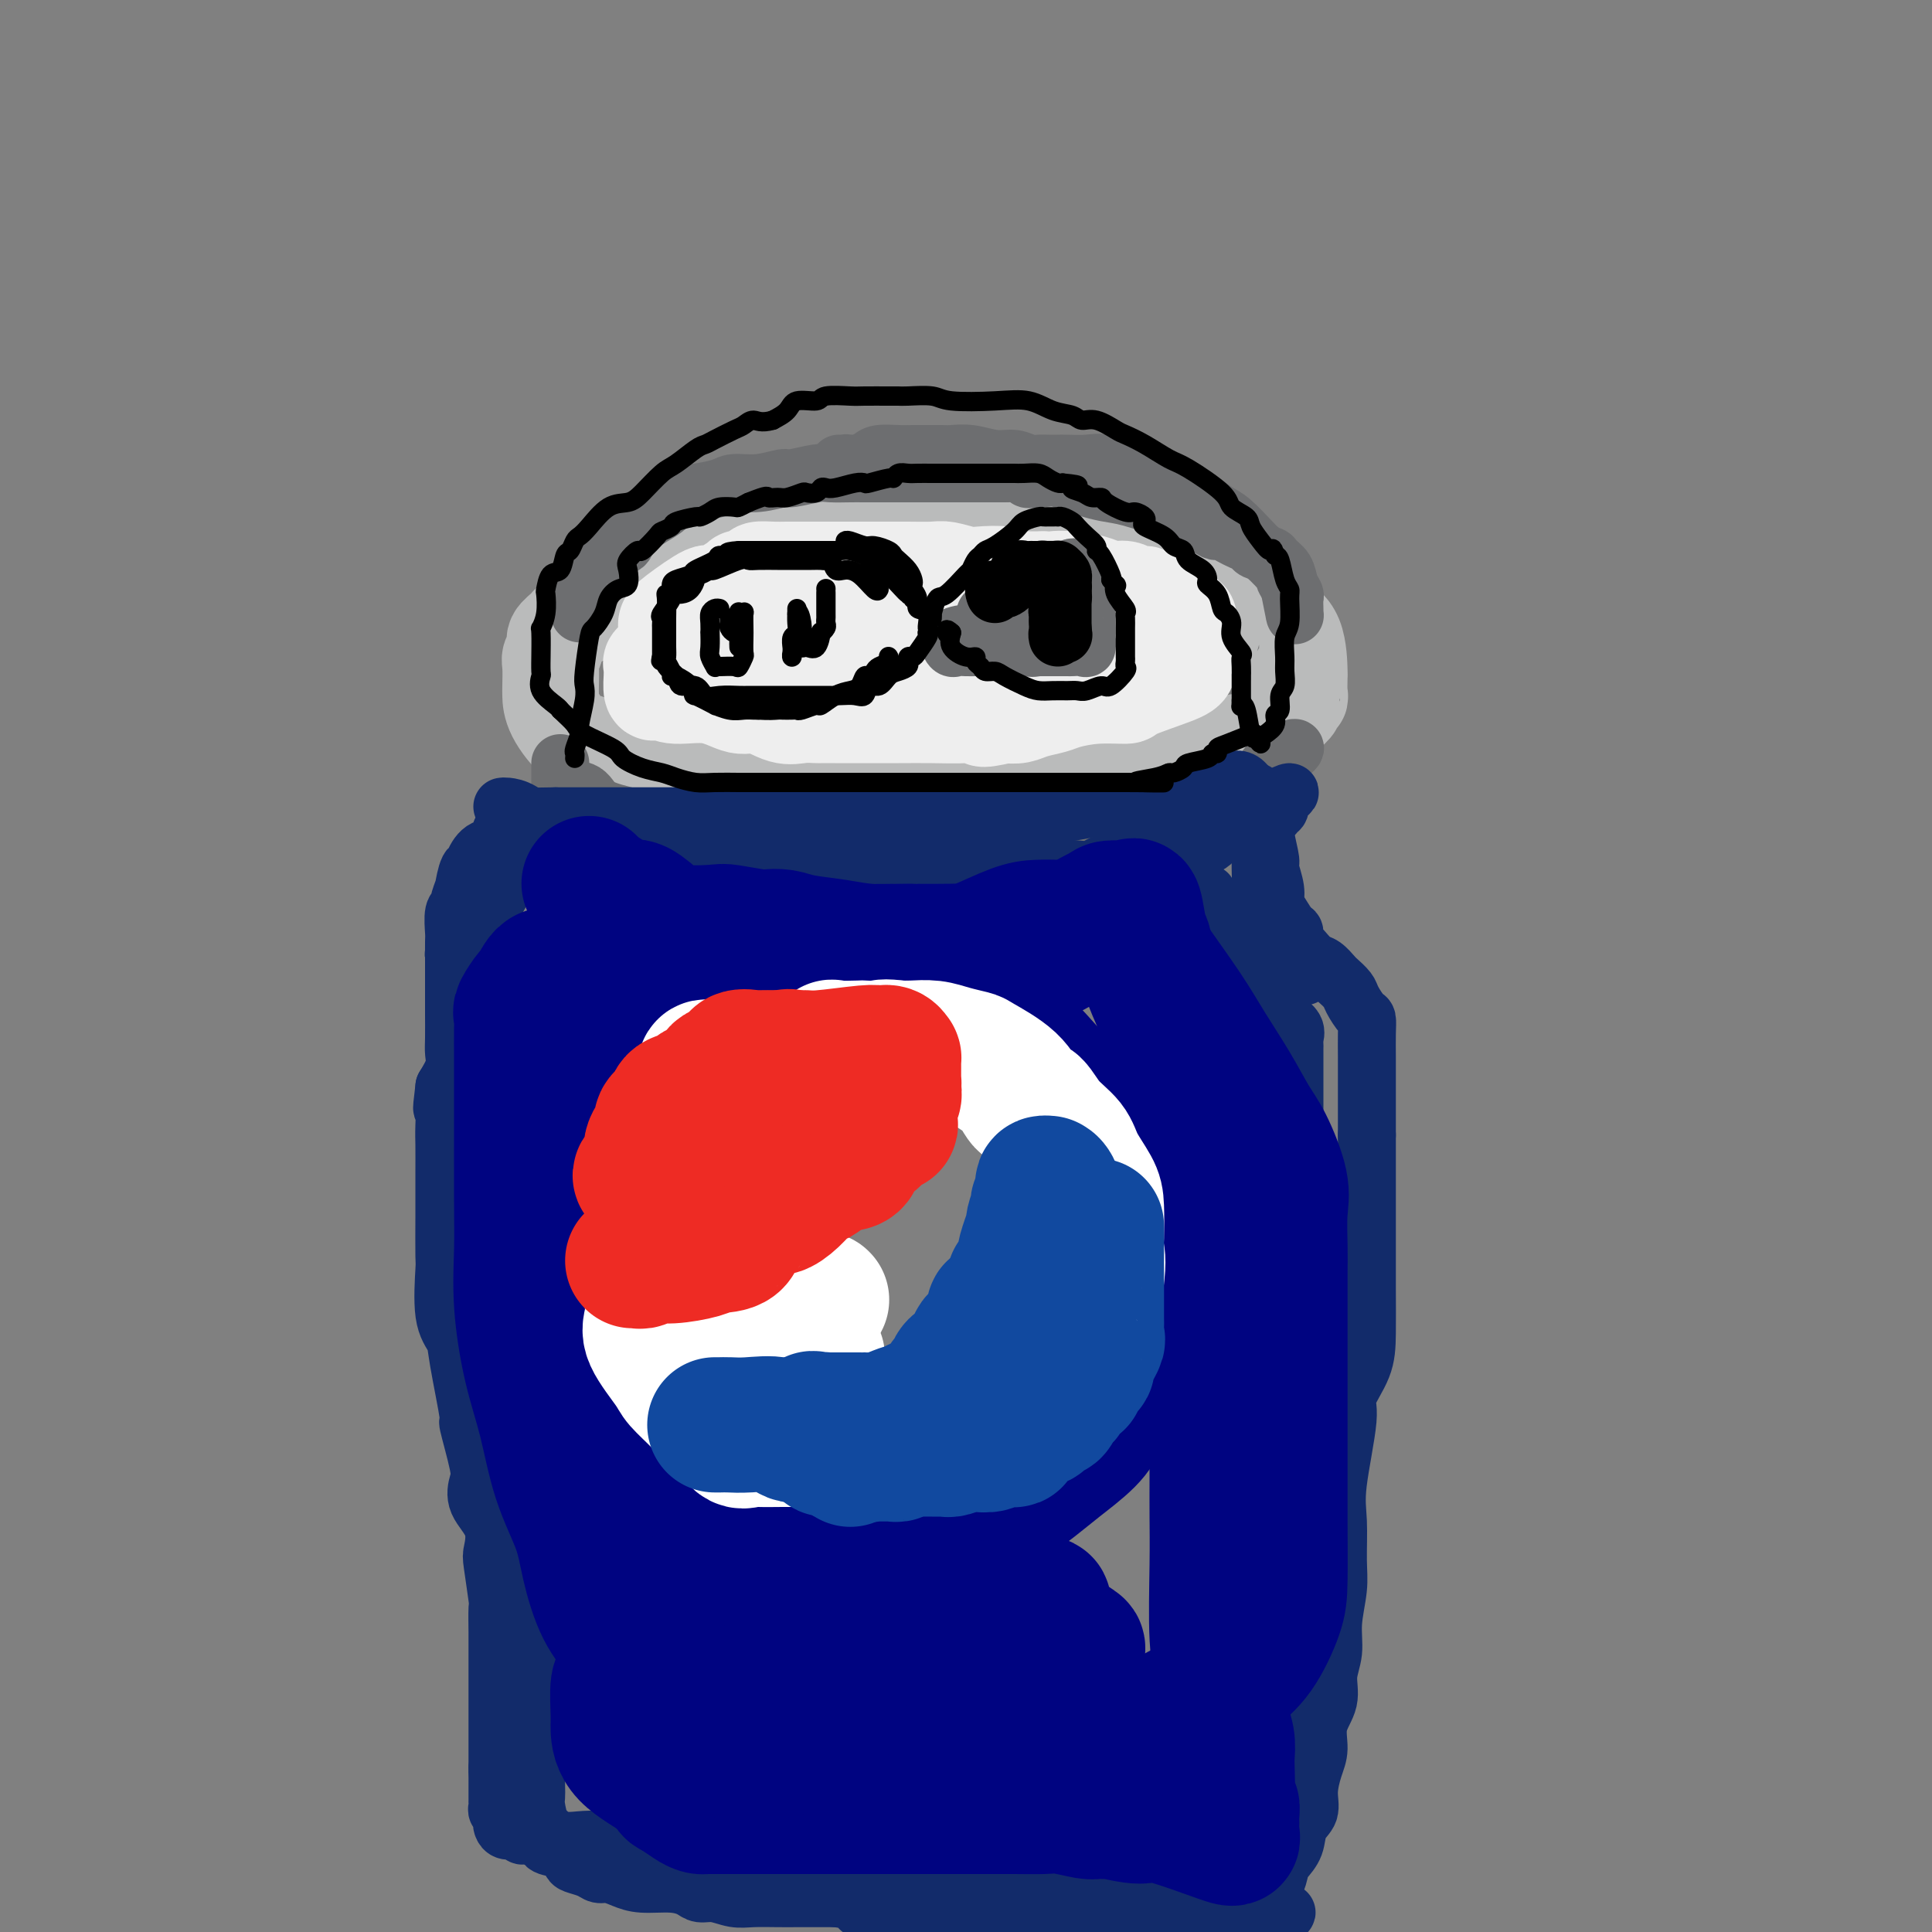 <svg viewBox='0 0 400 400' version='1.1' xmlns='http://www.w3.org/2000/svg' xmlns:xlink='http://www.w3.org/1999/xlink'><rect x="0" y="0" width="400" height="400" fill="#808080" stroke="none"/><g fill='none' stroke='rgb(186,187,187)' stroke-width='20' stroke-linecap='round' stroke-linejoin='round'><path d='M170,119c-1.790,-0.000 -3.581,-0.000 -5,0c-1.419,0.000 -2.468,0.000 -4,0c-1.532,-0.000 -3.549,-0.000 -5,0c-1.451,0.000 -2.338,0.001 -3,0c-0.662,-0.001 -1.099,-0.003 -2,0c-0.901,0.003 -2.265,0.012 -3,0c-0.735,-0.012 -0.843,-0.044 -1,0c-0.157,0.044 -0.365,0.166 -2,0c-1.635,-0.166 -4.696,-0.619 -7,0c-2.304,0.619 -3.851,2.309 -5,3c-1.149,0.691 -1.900,0.384 -3,1c-1.100,0.616 -2.551,2.154 -4,3c-1.449,0.846 -2.898,0.999 -4,1c-1.102,0.001 -1.858,-0.152 -2,0c-0.142,0.152 0.331,0.607 0,1c-0.331,0.393 -1.466,0.725 -2,1c-0.534,0.275 -0.469,0.494 -1,1c-0.531,0.506 -1.659,1.298 -2,2c-0.341,0.702 0.105,1.314 0,2c-0.105,0.686 -0.760,1.448 -1,2c-0.240,0.552 -0.065,0.895 0,2c0.065,1.105 0.021,2.971 0,4c-0.021,1.029 -0.020,1.221 0,2c0.020,0.779 0.057,2.145 1,4c0.943,1.855 2.791,4.199 4,5c1.209,0.801 1.779,0.061 3,1c1.221,0.939 3.092,3.558 5,5c1.908,1.442 3.852,1.706 6,2c2.148,0.294 4.502,0.618 7,1c2.498,0.382 5.142,0.824 8,1c2.858,0.176 5.929,0.088 9,0'/><path d='M157,163c6.545,0.619 7.908,0.166 9,0c1.092,-0.166 1.912,-0.044 4,0c2.088,0.044 5.443,0.012 8,0c2.557,-0.012 4.317,-0.003 7,0c2.683,0.003 6.291,0.001 10,0c3.709,-0.001 7.520,-0.001 11,0c3.480,0.001 6.628,0.003 9,0c2.372,-0.003 3.969,-0.010 6,0c2.031,0.010 4.495,0.036 6,0c1.505,-0.036 2.051,-0.136 3,0c0.949,0.136 2.300,0.507 5,0c2.700,-0.507 6.749,-1.892 10,-3c3.251,-1.108 5.703,-1.938 7,-3c1.297,-1.062 1.437,-2.354 3,-3c1.563,-0.646 4.547,-0.645 6,-1c1.453,-0.355 1.374,-1.067 2,-2c0.626,-0.933 1.958,-2.088 3,-3c1.042,-0.912 1.796,-1.581 2,-2c0.204,-0.419 -0.141,-0.590 0,-1c0.141,-0.410 0.769,-1.061 1,-1c0.231,0.061 0.063,0.833 0,0c-0.063,-0.833 -0.023,-3.273 0,-4c0.023,-0.727 0.029,0.257 0,-1c-0.029,-1.257 -0.094,-4.756 -1,-7c-0.906,-2.244 -2.654,-3.234 -4,-4c-1.346,-0.766 -2.288,-1.308 -3,-2c-0.712,-0.692 -1.192,-1.532 -4,-3c-2.808,-1.468 -7.945,-3.562 -11,-5c-3.055,-1.438 -4.027,-2.219 -5,-3'/><path d='M241,115c-5.763,-2.888 -6.669,-1.609 -8,-1c-1.331,0.609 -3.087,0.548 -5,0c-1.913,-0.548 -3.981,-1.583 -6,-2c-2.019,-0.417 -3.987,-0.216 -6,0c-2.013,0.216 -4.070,0.446 -6,0c-1.930,-0.446 -3.731,-1.569 -6,-2c-2.269,-0.431 -5.005,-0.172 -7,0c-1.995,0.172 -3.248,0.256 -5,0c-1.752,-0.256 -4.002,-0.853 -6,-1c-1.998,-0.147 -3.742,0.157 -5,0c-1.258,-0.157 -2.028,-0.774 -3,-1c-0.972,-0.226 -2.146,-0.061 -3,0c-0.854,0.061 -1.386,0.019 -2,0c-0.614,-0.019 -1.308,-0.015 -2,0c-0.692,0.015 -1.381,0.042 -3,0c-1.619,-0.042 -4.167,-0.152 -5,0c-0.833,0.152 0.051,0.565 -1,1c-1.051,0.435 -4.036,0.890 -5,1c-0.964,0.110 0.094,-0.125 0,0c-0.094,0.125 -1.340,0.611 -2,1c-0.660,0.389 -0.733,0.680 -1,1c-0.267,0.320 -0.726,0.668 -1,1c-0.274,0.332 -0.362,0.649 -1,1c-0.638,0.351 -1.826,0.735 -3,1c-1.174,0.265 -2.335,0.411 -3,1c-0.665,0.589 -0.833,1.620 -1,2c-0.167,0.380 -0.333,0.109 -1,0c-0.667,-0.109 -1.833,-0.054 -3,0'/><path d='M141,118c-3.351,1.741 -0.729,1.092 0,1c0.729,-0.092 -0.435,0.372 -1,1c-0.565,0.628 -0.530,1.420 -1,2c-0.470,0.580 -1.446,0.949 -2,1c-0.554,0.051 -0.688,-0.217 -1,1c-0.312,1.217 -0.804,3.919 -1,5c-0.196,1.081 -0.098,0.540 0,0'/></g>
<g fill='none' stroke='rgb(238,238,238)' stroke-width='20' stroke-linecap='round' stroke-linejoin='round'><path d='M138,131c0.013,-0.336 0.026,-0.672 0,-1c-0.026,-0.328 -0.093,-0.650 0,-1c0.093,-0.350 0.344,-0.730 2,-2c1.656,-1.270 4.718,-3.429 6,-4c1.282,-0.571 0.786,0.446 2,0c1.214,-0.446 4.138,-2.354 5,-3c0.862,-0.646 -0.339,-0.029 0,0c0.339,0.029 2.218,-0.528 3,-1c0.782,-0.472 0.468,-0.859 1,-1c0.532,-0.141 1.910,-0.038 3,0c1.090,0.038 1.890,0.010 3,0c1.110,-0.010 2.529,-0.003 4,0c1.471,0.003 2.995,0.001 5,0c2.005,-0.001 4.492,-0.000 6,0c1.508,0.000 2.039,0.000 3,0c0.961,-0.000 2.353,-0.001 3,0c0.647,0.001 0.551,0.004 1,0c0.449,-0.004 1.444,-0.015 3,0c1.556,0.015 3.674,0.056 5,0c1.326,-0.056 1.860,-0.207 3,0c1.140,0.207 2.887,0.774 4,1c1.113,0.226 1.592,0.113 3,0c1.408,-0.113 3.745,-0.226 5,0c1.255,0.226 1.429,0.793 2,1c0.571,0.207 1.538,0.056 2,0c0.462,-0.056 0.418,-0.016 1,0c0.582,0.016 1.791,0.008 3,0'/><path d='M216,120c9.232,0.321 4.312,0.123 3,0c-1.312,-0.123 0.985,-0.173 3,0c2.015,0.173 3.749,0.568 5,1c1.251,0.432 2.019,0.902 3,1c0.981,0.098 2.173,-0.178 3,0c0.827,0.178 1.288,0.808 2,1c0.712,0.192 1.676,-0.053 2,0c0.324,0.053 0.009,0.406 1,1c0.991,0.594 3.289,1.431 4,2c0.711,0.569 -0.163,0.870 0,1c0.163,0.130 1.364,0.090 2,0c0.636,-0.090 0.706,-0.232 1,0c0.294,0.232 0.811,0.836 1,1c0.189,0.164 0.051,-0.111 0,0c-0.051,0.111 -0.014,0.610 0,1c0.014,0.390 0.004,0.673 0,1c-0.004,0.327 -0.001,0.699 0,1c0.001,0.301 0.001,0.532 0,1c-0.001,0.468 -0.004,1.174 0,2c0.004,0.826 0.014,1.773 0,2c-0.014,0.227 -0.052,-0.265 0,0c0.052,0.265 0.193,1.285 0,2c-0.193,0.715 -0.720,1.123 -3,2c-2.280,0.877 -6.314,2.224 -8,3c-1.686,0.776 -1.025,0.981 -2,1c-0.975,0.019 -3.587,-0.149 -6,0c-2.413,0.149 -4.627,0.614 -6,1c-1.373,0.386 -1.904,0.691 -3,1c-1.096,0.309 -2.757,0.622 -4,1c-1.243,0.378 -2.070,0.822 -3,1c-0.930,0.178 -1.965,0.089 -3,0'/><path d='M208,148c-6.634,1.547 -4.218,0.415 -4,0c0.218,-0.415 -1.762,-0.111 -4,0c-2.238,0.111 -4.734,0.030 -7,0c-2.266,-0.030 -4.303,-0.008 -7,0c-2.697,0.008 -6.055,0.002 -8,0c-1.945,-0.002 -2.477,-0.001 -3,0c-0.523,0.001 -1.037,0.002 -2,0c-0.963,-0.002 -2.375,-0.009 -3,0c-0.625,0.009 -0.461,0.033 -1,0c-0.539,-0.033 -1.779,-0.122 -3,0c-1.221,0.122 -2.424,0.454 -4,0c-1.576,-0.454 -3.525,-1.694 -5,-2c-1.475,-0.306 -2.475,0.324 -4,0c-1.525,-0.324 -3.575,-1.600 -6,-2c-2.425,-0.400 -5.224,0.078 -7,0c-1.776,-0.078 -2.528,-0.710 -3,-1c-0.472,-0.290 -0.662,-0.238 -1,0c-0.338,0.238 -0.822,0.664 -1,0c-0.178,-0.664 -0.049,-2.416 0,-3c0.049,-0.584 0.019,0.001 0,0c-0.019,-0.001 -0.026,-0.588 0,-1c0.026,-0.412 0.084,-0.649 0,-1c-0.084,-0.351 -0.310,-0.814 0,-1c0.310,-0.186 1.155,-0.093 2,0'/><path d='M137,137c1.242,-0.928 4.349,-0.249 7,0c2.651,0.249 4.848,0.067 8,0c3.152,-0.067 7.259,-0.018 10,0c2.741,0.018 4.118,0.006 6,0c1.882,-0.006 4.271,-0.006 6,0c1.729,0.006 2.800,0.017 4,0c1.200,-0.017 2.531,-0.061 4,0c1.469,0.061 3.076,0.228 5,0c1.924,-0.228 4.163,-0.849 6,-1c1.837,-0.151 3.271,0.169 5,0c1.729,-0.169 3.752,-0.828 5,-1c1.248,-0.172 1.721,0.143 3,0c1.279,-0.143 3.366,-0.742 5,-1c1.634,-0.258 2.816,-0.174 4,0c1.184,0.174 2.369,0.438 3,0c0.631,-0.438 0.708,-1.580 1,-2c0.292,-0.420 0.798,-0.120 1,0c0.202,0.120 0.101,0.060 0,0'/><path d='M220,132c0.000,0.000 0.100,0.100 0.1,0.1'/></g>
<g fill='none' stroke='rgb(109,110,112)' stroke-width='12' stroke-linecap='round' stroke-linejoin='round'><path d='M120,127c-0.010,-0.089 -0.020,-0.178 0,-1c0.020,-0.822 0.069,-2.378 0,-3c-0.069,-0.622 -0.257,-0.309 0,-1c0.257,-0.691 0.957,-2.387 2,-3c1.043,-0.613 2.428,-0.142 3,-1c0.572,-0.858 0.330,-3.045 1,-4c0.670,-0.955 2.253,-0.678 3,-1c0.747,-0.322 0.660,-1.241 1,-2c0.340,-0.759 1.108,-1.356 2,-2c0.892,-0.644 1.909,-1.335 3,-2c1.091,-0.665 2.257,-1.305 3,-2c0.743,-0.695 1.065,-1.444 2,-2c0.935,-0.556 2.485,-0.918 3,-1c0.515,-0.082 -0.005,0.118 1,0c1.005,-0.118 3.537,-0.552 5,-1c1.463,-0.448 1.859,-0.908 3,-1c1.141,-0.092 3.028,0.186 5,0c1.972,-0.186 4.030,-0.834 5,-1c0.970,-0.166 0.852,0.152 2,0c1.148,-0.152 3.562,-0.773 5,-1c1.438,-0.227 1.900,-0.061 3,0c1.100,0.061 2.839,0.016 4,0c1.161,-0.016 1.744,-0.004 3,0c1.256,0.004 3.185,0.001 5,0c1.815,-0.001 3.515,-0.000 5,0c1.485,0.000 2.754,0.000 4,0c1.246,-0.000 2.468,-0.000 4,0c1.532,0.000 3.374,0.000 5,0c1.626,-0.000 3.036,-0.000 4,0c0.964,0.000 1.482,0.000 2,0'/><path d='M208,98c11.044,-0.396 6.155,0.615 5,1c-1.155,0.385 1.425,0.145 3,0c1.575,-0.145 2.144,-0.195 3,0c0.856,0.195 1.999,0.634 3,1c1.001,0.366 1.859,0.659 3,1c1.141,0.341 2.564,0.728 4,1c1.436,0.272 2.885,0.427 5,1c2.115,0.573 4.894,1.564 7,2c2.106,0.436 3.537,0.316 5,1c1.463,0.684 2.958,2.172 4,3c1.042,0.828 1.631,0.995 2,1c0.369,0.005 0.516,-0.153 1,0c0.484,0.153 1.303,0.619 2,1c0.697,0.381 1.271,0.679 2,1c0.729,0.321 1.614,0.665 2,1c0.386,0.335 0.274,0.659 1,1c0.726,0.341 2.289,0.697 3,1c0.711,0.303 0.569,0.552 1,1c0.431,0.448 1.436,1.093 2,2c0.564,0.907 0.687,2.075 1,3c0.313,0.925 0.816,1.606 1,2c0.184,0.394 0.050,0.502 0,1c-0.050,0.498 -0.016,1.388 0,2c0.016,0.612 0.015,0.948 0,1c-0.015,0.052 -0.042,-0.178 0,0c0.042,0.178 0.155,0.765 0,0c-0.155,-0.765 -0.577,-2.883 -1,-5'/><path d='M267,122c-0.381,-1.166 -0.833,-1.580 -1,-2c-0.167,-0.420 -0.050,-0.847 -1,-2c-0.950,-1.153 -2.968,-3.034 -4,-4c-1.032,-0.966 -1.080,-1.018 -2,-2c-0.920,-0.982 -2.713,-2.893 -4,-4c-1.287,-1.107 -2.069,-1.410 -3,-2c-0.931,-0.590 -2.011,-1.467 -3,-2c-0.989,-0.533 -1.889,-0.720 -3,-1c-1.111,-0.280 -2.434,-0.651 -3,-1c-0.566,-0.349 -0.374,-0.675 -1,-1c-0.626,-0.325 -2.070,-0.647 -3,-1c-0.930,-0.353 -1.345,-0.736 -2,-1c-0.655,-0.264 -1.551,-0.411 -3,-1c-1.449,-0.589 -3.452,-1.622 -5,-2c-1.548,-0.378 -2.641,-0.102 -4,0c-1.359,0.102 -2.982,0.028 -4,0c-1.018,-0.028 -1.430,-0.012 -2,0c-0.570,0.012 -1.298,0.018 -2,0c-0.702,-0.018 -1.376,-0.061 -2,0c-0.624,0.061 -1.196,0.227 -2,0c-0.804,-0.227 -1.839,-0.845 -3,-1c-1.161,-0.155 -2.450,0.155 -4,0c-1.550,-0.155 -3.363,-0.774 -5,-1c-1.637,-0.226 -3.098,-0.060 -4,0c-0.902,0.060 -1.246,0.015 -2,0c-0.754,-0.015 -1.917,-0.001 -3,0c-1.083,0.001 -2.086,-0.011 -3,0c-0.914,0.011 -1.740,0.044 -3,0c-1.260,-0.044 -2.955,-0.166 -4,0c-1.045,0.166 -1.442,0.619 -2,1c-0.558,0.381 -1.279,0.691 -2,1'/><path d='M178,96c-8.072,-0.004 -2.751,-0.015 -1,0c1.751,0.015 -0.067,0.056 -1,0c-0.933,-0.056 -0.982,-0.207 -1,0c-0.018,0.207 -0.005,0.774 0,1c0.005,0.226 0.003,0.113 0,0'/><path d='M116,158c-0.000,0.219 -0.001,0.438 0,1c0.001,0.562 0.002,1.466 0,2c-0.002,0.534 -0.008,0.696 0,1c0.008,0.304 0.029,0.750 1,1c0.971,0.250 2.891,0.305 4,1c1.109,0.695 1.405,2.028 3,3c1.595,0.972 4.489,1.581 6,2c1.511,0.419 1.641,0.648 3,1c1.359,0.352 3.949,0.826 6,1c2.051,0.174 3.562,0.047 5,0c1.438,-0.047 2.801,-0.012 4,0c1.199,0.012 2.232,0.003 3,0c0.768,-0.003 1.271,-0.001 2,0c0.729,0.001 1.683,0.000 3,0c1.317,-0.000 2.997,-0.000 4,0c1.003,0.000 1.331,0.000 2,0c0.669,-0.000 1.681,-0.000 3,0c1.319,0.000 2.945,0.000 4,0c1.055,-0.000 1.537,-0.000 3,0c1.463,0.000 3.906,0.000 5,0c1.094,-0.000 0.839,-0.000 2,0c1.161,0.000 3.740,0.000 5,0c1.260,-0.000 1.202,-0.000 2,0c0.798,0.000 2.452,0.000 4,0c1.548,-0.000 2.989,-0.000 4,0c1.011,0.000 1.590,0.000 3,0c1.410,-0.000 3.649,-0.000 5,0c1.351,0.000 1.815,0.000 3,0c1.185,-0.000 3.093,-0.000 5,0'/><path d='M210,171c11.701,0.000 5.454,0.000 4,0c-1.454,-0.000 1.885,-0.000 4,0c2.115,0.000 3.007,0.000 4,0c0.993,-0.000 2.089,-0.000 3,0c0.911,0.000 1.638,0.000 2,0c0.362,-0.000 0.359,-0.000 1,0c0.641,0.000 1.925,0.001 3,0c1.075,-0.001 1.939,-0.004 3,0c1.061,0.004 2.319,0.016 3,0c0.681,-0.016 0.785,-0.060 2,0c1.215,0.060 3.539,0.223 5,0c1.461,-0.223 2.058,-0.833 2,-1c-0.058,-0.167 -0.770,0.110 0,0c0.770,-0.110 3.022,-0.607 4,-1c0.978,-0.393 0.682,-0.684 1,-1c0.318,-0.316 1.251,-0.658 2,-1c0.749,-0.342 1.314,-0.683 2,-1c0.686,-0.317 1.494,-0.611 2,-1c0.506,-0.389 0.712,-0.873 1,-1c0.288,-0.127 0.658,0.102 1,0c0.342,-0.102 0.655,-0.537 1,-1c0.345,-0.463 0.723,-0.954 1,-1c0.277,-0.046 0.455,0.353 1,0c0.545,-0.353 1.457,-1.458 2,-2c0.543,-0.542 0.717,-0.521 1,-1c0.283,-0.479 0.674,-1.458 1,-2c0.326,-0.542 0.588,-0.646 1,-1c0.412,-0.354 0.975,-0.958 1,-1c0.025,-0.042 -0.487,0.479 -1,1'/><path d='M267,156c3.049,-2.341 -0.829,-0.694 -3,1c-2.171,1.694 -2.633,3.433 -3,4c-0.367,0.567 -0.637,-0.040 -1,0c-0.363,0.040 -0.818,0.726 -1,1c-0.182,0.274 -0.091,0.137 0,0'/></g>
<g fill='none' stroke='rgb(18,43,106)' stroke-width='12' stroke-linecap='round' stroke-linejoin='round'><path d='M104,167c0.181,-0.034 0.362,-0.068 1,0c0.638,0.068 1.734,0.239 3,1c1.266,0.761 2.703,2.112 5,3c2.297,0.888 5.453,1.312 7,2c1.547,0.688 1.485,1.638 2,2c0.515,0.362 1.608,0.135 3,0c1.392,-0.135 3.083,-0.177 4,0c0.917,0.177 1.058,0.573 2,1c0.942,0.427 2.684,0.885 4,1c1.316,0.115 2.206,-0.113 3,0c0.794,0.113 1.493,0.566 3,1c1.507,0.434 3.821,0.848 5,1c1.179,0.152 1.223,0.041 2,0c0.777,-0.041 2.289,-0.011 3,0c0.711,0.011 0.622,0.003 1,0c0.378,-0.003 1.224,-0.002 2,0c0.776,0.002 1.484,0.004 3,0c1.516,-0.004 3.841,-0.015 5,0c1.159,0.015 1.153,0.057 2,0c0.847,-0.057 2.548,-0.211 4,0c1.452,0.211 2.655,0.789 4,1c1.345,0.211 2.832,0.057 4,0c1.168,-0.057 2.018,-0.015 3,0c0.982,0.015 2.094,0.004 3,0c0.906,-0.004 1.604,-0.001 2,0c0.396,0.001 0.490,0.000 1,0c0.510,-0.000 1.436,-0.000 3,0c1.564,0.000 3.767,0.000 5,0c1.233,-0.000 1.495,-0.000 2,0c0.505,0.000 1.252,0.000 2,0'/><path d='M197,180c8.935,0.155 5.771,0.041 5,0c-0.771,-0.041 0.849,-0.011 2,0c1.151,0.011 1.832,0.003 2,0c0.168,-0.003 -0.175,-0.001 0,0c0.175,0.001 0.870,0.000 2,0c1.130,-0.000 2.696,-0.000 4,0c1.304,0.000 2.345,0.001 3,0c0.655,-0.001 0.925,-0.004 2,0c1.075,0.004 2.956,0.016 4,0c1.044,-0.016 1.252,-0.061 2,0c0.748,0.061 2.035,0.228 3,0c0.965,-0.228 1.609,-0.849 2,-1c0.391,-0.151 0.528,0.170 1,0c0.472,-0.170 1.279,-0.830 2,-1c0.721,-0.170 1.357,0.152 2,0c0.643,-0.152 1.293,-0.777 2,-1c0.707,-0.223 1.471,-0.046 2,0c0.529,0.046 0.823,-0.041 1,0c0.177,0.041 0.237,0.208 1,0c0.763,-0.208 2.230,-0.792 3,-1c0.770,-0.208 0.842,-0.039 1,0c0.158,0.039 0.403,-0.052 1,0c0.597,0.052 1.548,0.249 2,0c0.452,-0.249 0.406,-0.943 1,-1c0.594,-0.057 1.828,0.522 3,0c1.172,-0.522 2.282,-2.143 3,-3c0.718,-0.857 1.043,-0.948 2,-1c0.957,-0.052 2.545,-0.066 3,0c0.455,0.066 -0.224,0.210 0,0c0.224,-0.210 1.350,-0.774 2,-1c0.650,-0.226 0.825,-0.113 1,0'/><path d='M261,170c5.537,-2.013 1.878,-2.044 1,-2c-0.878,0.044 1.024,0.165 2,0c0.976,-0.165 1.024,-0.616 1,-1c-0.024,-0.384 -0.122,-0.701 0,-1c0.122,-0.299 0.462,-0.578 1,-1c0.538,-0.422 1.273,-0.986 1,-1c-0.273,-0.014 -1.556,0.522 -2,1c-0.444,0.478 -0.051,0.898 0,1c0.051,0.102 -0.241,-0.112 -1,0c-0.759,0.112 -1.985,0.552 -3,1c-1.015,0.448 -1.819,0.905 -2,1c-0.181,0.095 0.261,-0.170 0,0c-0.261,0.170 -1.224,0.777 -2,1c-0.776,0.223 -1.365,0.064 -2,0c-0.635,-0.064 -1.318,-0.032 -2,0'/><path d='M253,169c-2.167,0.667 -1.083,0.333 0,0'/><path d='M108,172c-0.016,0.268 -0.031,0.537 0,1c0.031,0.463 0.110,1.122 0,2c-0.110,0.878 -0.409,1.976 -1,3c-0.591,1.024 -1.472,1.974 -2,3c-0.528,1.026 -0.701,2.128 -1,3c-0.299,0.872 -0.724,1.515 -1,2c-0.276,0.485 -0.401,0.811 -1,1c-0.599,0.189 -1.670,0.239 -2,1c-0.330,0.761 0.081,2.231 0,3c-0.081,0.769 -0.653,0.838 -1,1c-0.347,0.162 -0.469,0.419 -1,1c-0.531,0.581 -1.472,1.486 -2,2c-0.528,0.514 -0.642,0.639 -1,1c-0.358,0.361 -0.959,0.960 -1,1c-0.041,0.040 0.480,-0.480 1,-1'/><path d='M95,196c-2.040,3.548 -0.641,0.418 0,-1c0.641,-1.418 0.525,-1.124 1,-2c0.475,-0.876 1.543,-2.924 2,-4c0.457,-1.076 0.305,-1.181 1,-2c0.695,-0.819 2.238,-2.351 3,-3c0.762,-0.649 0.743,-0.414 1,-1c0.257,-0.586 0.791,-1.992 1,-3c0.209,-1.008 0.095,-1.618 0,-2c-0.095,-0.382 -0.169,-0.537 0,-1c0.169,-0.463 0.581,-1.233 1,-2c0.419,-0.767 0.844,-1.530 1,-2c0.156,-0.470 0.042,-0.648 0,-1c-0.042,-0.352 -0.011,-0.878 0,-1c0.011,-0.122 0.003,0.159 0,0c-0.003,-0.159 -0.001,-0.760 0,-1c0.001,-0.240 0.000,-0.120 0,0'/><path d='M261,165c0.000,0.114 0.000,0.228 0,1c-0.000,0.772 -0.000,2.202 0,3c0.000,0.798 0.000,0.965 0,2c-0.000,1.035 -0.001,2.939 0,4c0.001,1.061 0.005,1.279 0,2c-0.005,0.721 -0.019,1.944 0,3c0.019,1.056 0.071,1.946 0,3c-0.071,1.054 -0.265,2.272 0,3c0.265,0.728 0.988,0.965 2,3c1.012,2.035 2.313,5.870 3,7c0.687,1.130 0.759,-0.443 1,0c0.241,0.443 0.652,2.902 1,4c0.348,1.098 0.632,0.834 1,1c0.368,0.166 0.819,0.762 1,1c0.181,0.238 0.090,0.119 0,0'/><path d='M100,196c-0.425,-0.067 -0.850,-0.133 -1,0c-0.150,0.133 -0.026,0.466 0,1c0.026,0.534 -0.046,1.271 0,2c0.046,0.729 0.208,1.452 0,2c-0.208,0.548 -0.788,0.923 -1,2c-0.212,1.077 -0.057,2.856 0,4c0.057,1.144 0.016,1.652 0,3c-0.016,1.348 -0.005,3.537 0,5c0.005,1.463 0.005,2.200 0,4c-0.005,1.800 -0.015,4.663 0,6c0.015,1.337 0.053,1.149 0,3c-0.053,1.851 -0.198,5.742 0,8c0.198,2.258 0.739,2.882 1,5c0.261,2.118 0.243,5.730 1,9c0.757,3.270 2.287,6.198 3,9c0.713,2.802 0.607,5.480 1,8c0.393,2.520 1.286,4.884 2,9c0.714,4.116 1.249,9.983 2,14c0.751,4.017 1.718,6.183 2,9c0.282,2.817 -0.121,6.286 0,9c0.121,2.714 0.764,4.672 1,7c0.236,2.328 0.063,5.027 0,7c-0.063,1.973 -0.017,3.221 0,5c0.017,1.779 0.005,4.089 0,6c-0.005,1.911 -0.001,3.423 0,5c0.001,1.577 0.000,3.217 0,5c-0.000,1.783 -0.000,3.707 0,5c0.000,1.293 0.000,1.955 0,3c-0.000,1.045 -0.000,2.474 0,4c0.000,1.526 0.000,3.150 0,4c-0.000,0.850 -0.000,0.925 0,1'/><path d='M111,360c0.155,10.093 0.042,4.826 0,3c-0.042,-1.826 -0.012,-0.213 0,1c0.012,1.213 0.006,2.024 0,3c-0.006,0.976 -0.012,2.117 0,3c0.012,0.883 0.042,1.506 0,2c-0.042,0.494 -0.157,0.857 0,2c0.157,1.143 0.587,3.065 1,4c0.413,0.935 0.808,0.884 1,1c0.192,0.116 0.182,0.398 0,1c-0.182,0.602 -0.537,1.523 0,2c0.537,0.477 1.964,0.510 3,1c1.036,0.490 1.680,1.437 2,2c0.320,0.563 0.315,0.742 1,1c0.685,0.258 2.060,0.595 3,1c0.940,0.405 1.444,0.878 2,1c0.556,0.122 1.164,-0.108 2,0c0.836,0.108 1.900,0.555 3,1c1.100,0.445 2.236,0.889 4,1c1.764,0.111 4.155,-0.110 6,0c1.845,0.110 3.142,0.551 4,1c0.858,0.449 1.275,0.905 2,1c0.725,0.095 1.757,-0.171 3,0c1.243,0.171 2.697,0.778 4,1c1.303,0.222 2.457,0.060 4,0c1.543,-0.060 3.477,-0.016 5,0c1.523,0.016 2.635,0.004 4,0c1.365,-0.004 2.983,-0.001 4,0c1.017,0.001 1.433,0.000 2,0c0.567,-0.000 1.283,-0.000 2,0'/><path d='M173,393c4.389,0.453 4.862,1.586 5,2c0.138,0.414 -0.057,0.110 1,0c1.057,-0.110 3.367,-0.026 5,0c1.633,0.026 2.589,-0.007 4,0c1.411,0.007 3.275,0.054 5,0c1.725,-0.054 3.310,-0.211 4,0c0.690,0.211 0.486,0.789 1,1c0.514,0.211 1.746,0.057 3,0c1.254,-0.057 2.530,-0.015 3,0c0.470,0.015 0.135,0.003 1,0c0.865,-0.003 2.931,0.003 4,0c1.069,-0.003 1.141,-0.015 3,0c1.859,0.015 5.506,0.057 8,0c2.494,-0.057 3.836,-0.211 5,0c1.164,0.211 2.151,0.789 3,1c0.849,0.211 1.560,0.057 2,0c0.440,-0.057 0.610,-0.015 1,0c0.390,0.015 1.001,0.004 2,0c0.999,-0.004 2.386,-0.001 4,0c1.614,0.001 3.455,0.000 5,0c1.545,-0.000 2.795,-0.000 4,0c1.205,0.000 2.364,0.000 3,0c0.636,-0.000 0.749,-0.000 1,0c0.251,0.000 0.642,0.001 1,0c0.358,-0.001 0.685,-0.004 1,0c0.315,0.004 0.617,0.015 1,0c0.383,-0.015 0.845,-0.056 1,0c0.155,0.056 0.003,0.207 1,0c0.997,-0.207 3.142,-0.774 4,-1c0.858,-0.226 0.429,-0.113 0,0'/><path d='M259,396c13.633,0.328 4.714,-0.353 2,-1c-2.714,-0.647 0.777,-1.261 2,-2c1.223,-0.739 0.177,-1.603 0,-2c-0.177,-0.397 0.515,-0.326 1,-1c0.485,-0.674 0.765,-2.094 1,-3c0.235,-0.906 0.426,-1.297 1,-2c0.574,-0.703 1.529,-1.717 2,-3c0.471,-1.283 0.456,-2.834 1,-4c0.544,-1.166 1.646,-1.945 2,-3c0.354,-1.055 -0.041,-2.385 0,-4c0.041,-1.615 0.518,-3.516 1,-5c0.482,-1.484 0.970,-2.552 1,-4c0.030,-1.448 -0.399,-3.277 0,-5c0.399,-1.723 1.628,-3.342 2,-5c0.372,-1.658 -0.111,-3.356 0,-5c0.111,-1.644 0.815,-3.232 1,-5c0.185,-1.768 -0.149,-3.714 0,-6c0.149,-2.286 0.780,-4.913 1,-7c0.220,-2.087 0.028,-3.634 0,-6c-0.028,-2.366 0.108,-5.552 0,-8c-0.108,-2.448 -0.460,-4.160 0,-8c0.460,-3.840 1.731,-9.810 2,-13c0.269,-3.190 -0.464,-3.599 0,-5c0.464,-1.401 2.124,-3.792 3,-6c0.876,-2.208 0.967,-4.233 1,-7c0.033,-2.767 0.009,-6.276 0,-9c-0.009,-2.724 -0.002,-4.664 0,-7c0.002,-2.336 0.001,-5.070 0,-8c-0.001,-2.930 -0.000,-6.058 0,-8c0.000,-1.942 0.000,-2.698 0,-4c-0.000,-1.302 -0.000,-3.151 0,-5'/><path d='M283,235c-0.000,-6.828 -0.000,-3.397 0,-3c0.000,0.397 0.001,-2.241 0,-4c-0.001,-1.759 -0.002,-2.641 0,-4c0.002,-1.359 0.008,-3.197 0,-5c-0.008,-1.803 -0.028,-3.571 0,-5c0.028,-1.429 0.106,-2.519 0,-3c-0.106,-0.481 -0.395,-0.351 -1,-1c-0.605,-0.649 -1.527,-2.076 -2,-3c-0.473,-0.924 -0.497,-1.346 -1,-2c-0.503,-0.654 -1.487,-1.541 -2,-2c-0.513,-0.459 -0.557,-0.490 -1,-1c-0.443,-0.510 -1.285,-1.497 -2,-2c-0.715,-0.503 -1.301,-0.520 -2,-1c-0.699,-0.480 -1.510,-1.422 -2,-2c-0.490,-0.578 -0.660,-0.792 -1,-1c-0.340,-0.208 -0.852,-0.411 -1,-1c-0.148,-0.589 0.066,-1.563 0,-2c-0.066,-0.437 -0.414,-0.338 -1,-1c-0.586,-0.662 -1.410,-2.087 -2,-3c-0.590,-0.913 -0.946,-1.315 -1,-2c-0.054,-0.685 0.193,-1.652 0,-3c-0.193,-1.348 -0.826,-3.077 -1,-4c-0.174,-0.923 0.112,-1.039 0,-2c-0.112,-0.961 -0.622,-2.765 -1,-5c-0.378,-2.235 -0.623,-4.900 -1,-6c-0.377,-1.100 -0.884,-0.635 -1,-1c-0.116,-0.365 0.161,-1.560 0,-2c-0.161,-0.440 -0.760,-0.126 -1,0c-0.240,0.126 -0.120,0.063 0,0'/><path d='M259,164c-2.533,-4.910 -4.365,-1.683 -8,0c-3.635,1.683 -9.074,1.824 -13,2c-3.926,0.176 -6.338,0.387 -10,1c-3.662,0.613 -8.575,1.628 -12,2c-3.425,0.372 -5.361,0.100 -7,0c-1.639,-0.100 -2.981,-0.027 -4,0c-1.019,0.027 -1.715,0.007 -2,0c-0.285,-0.007 -0.159,-0.002 -1,0c-0.841,0.002 -2.648,0.001 -5,0c-2.352,-0.001 -5.248,-0.000 -7,0c-1.752,0.000 -2.359,0.000 -4,0c-1.641,-0.000 -4.315,-0.000 -8,0c-3.685,0.000 -8.380,0.000 -11,0c-2.620,-0.000 -3.164,-0.000 -4,0c-0.836,0.000 -1.964,0.000 -3,0c-1.036,-0.000 -1.979,-0.000 -3,0c-1.021,0.000 -2.120,0.000 -3,0c-0.880,-0.000 -1.540,-0.000 -3,0c-1.460,0.000 -3.720,0.000 -5,0c-1.280,-0.000 -1.580,-0.000 -3,0c-1.420,0.000 -3.959,0.000 -6,0c-2.041,-0.000 -3.583,-0.000 -5,0c-1.417,0.000 -2.707,0.000 -4,0c-1.293,-0.000 -2.587,-0.000 -4,0c-1.413,0.000 -2.946,0.000 -4,0c-1.054,-0.000 -1.630,-0.000 -2,0c-0.370,0.000 -0.534,0.000 -1,0c-0.466,0.000 -1.233,0.000 -2,0'/><path d='M115,169c-15.794,0.161 -4.779,0.565 -1,1c3.779,0.435 0.323,0.903 -1,1c-1.323,0.097 -0.514,-0.177 -1,0c-0.486,0.177 -2.269,0.805 -4,1c-1.731,0.195 -3.410,-0.043 -4,0c-0.590,0.043 -0.091,0.366 0,1c0.091,0.634 -0.227,1.577 -1,2c-0.773,0.423 -2.001,0.325 -3,1c-0.999,0.675 -1.769,2.122 -2,3c-0.231,0.878 0.078,1.188 0,1c-0.078,-0.188 -0.542,-0.873 -1,0c-0.458,0.873 -0.911,3.306 -1,4c-0.089,0.694 0.186,-0.350 0,0c-0.186,0.350 -0.835,2.094 -1,3c-0.165,0.906 0.152,0.974 0,1c-0.152,0.026 -0.773,0.009 -1,1c-0.227,0.991 -0.061,2.988 0,4c0.061,1.012 0.016,1.037 0,2c-0.016,0.963 -0.004,2.863 0,4c0.004,1.137 0.001,1.509 0,2c-0.001,0.491 -0.000,1.101 0,2c0.000,0.899 -0.000,2.089 0,3c0.000,0.911 0.002,1.545 0,2c-0.002,0.455 -0.006,0.732 0,2c0.006,1.268 0.022,3.525 0,5c-0.022,1.475 -0.083,2.166 0,3c0.083,0.834 0.309,1.810 0,3c-0.309,1.190 -1.155,2.595 -2,4'/><path d='M92,225c-0.928,7.536 -0.249,3.377 0,3c0.249,-0.377 0.067,3.027 0,5c-0.067,1.973 -0.018,2.516 0,4c0.018,1.484 0.005,3.910 0,6c-0.005,2.090 -0.003,3.843 0,5c0.003,1.157 0.008,1.717 0,4c-0.008,2.283 -0.029,6.290 0,8c0.029,1.710 0.107,1.123 0,3c-0.107,1.877 -0.398,6.219 0,9c0.398,2.781 1.487,4.002 2,5c0.513,0.998 0.450,1.775 1,5c0.550,3.225 1.714,8.900 2,11c0.286,2.100 -0.304,0.626 0,2c0.304,1.374 1.504,5.598 2,8c0.496,2.402 0.290,2.984 0,4c-0.290,1.016 -0.662,2.466 0,4c0.662,1.534 2.360,3.153 3,5c0.640,1.847 0.224,3.924 0,5c-0.224,1.076 -0.256,1.153 0,3c0.256,1.847 0.801,5.464 1,7c0.199,1.536 0.053,0.993 0,2c-0.053,1.007 -0.014,3.566 0,5c0.014,1.434 0.004,1.742 0,3c-0.004,1.258 -0.001,3.466 0,5c0.001,1.534 0.000,2.395 0,3c-0.000,0.605 -0.000,0.955 0,2c0.000,1.045 0.000,2.785 0,4c-0.000,1.215 -0.000,1.904 0,3c0.000,1.096 0.000,2.599 0,4c-0.000,1.401 -0.000,2.701 0,4'/><path d='M103,366c0.155,8.234 0.041,3.818 0,2c-0.041,-1.818 -0.011,-1.038 0,0c0.011,1.038 0.003,2.334 0,3c-0.003,0.666 -0.002,0.703 0,1c0.002,0.297 0.004,0.853 0,1c-0.004,0.147 -0.015,-0.115 0,0c0.015,0.115 0.056,0.608 0,1c-0.056,0.392 -0.209,0.683 0,1c0.209,0.317 0.781,0.658 1,1c0.219,0.342 0.086,0.684 0,1c-0.086,0.316 -0.126,0.605 0,1c0.126,0.395 0.417,0.894 1,1c0.583,0.106 1.456,-0.182 2,0c0.544,0.182 0.759,0.832 1,1c0.241,0.168 0.509,-0.147 2,0c1.491,0.147 4.203,0.757 6,1c1.797,0.243 2.677,0.117 4,0c1.323,-0.117 3.090,-0.227 5,0c1.910,0.227 3.963,0.792 5,1c1.037,0.208 1.056,0.059 2,0c0.944,-0.059 2.811,-0.030 4,0c1.189,0.030 1.700,0.060 3,0c1.300,-0.060 3.390,-0.208 5,0c1.610,0.208 2.740,0.774 4,1c1.260,0.226 2.652,0.113 5,0c2.348,-0.113 5.654,-0.226 8,0c2.346,0.226 3.732,0.793 5,1c1.268,0.207 2.418,0.056 3,0c0.582,-0.056 0.595,-0.016 1,0c0.405,0.016 1.203,0.008 2,0'/><path d='M172,384c9.800,0.801 3.301,0.802 2,1c-1.301,0.198 2.597,0.593 5,1c2.403,0.407 3.313,0.827 5,1c1.687,0.173 4.152,0.099 6,0c1.848,-0.099 3.080,-0.223 4,0c0.920,0.223 1.529,0.795 2,1c0.471,0.205 0.804,0.045 1,0c0.196,-0.045 0.254,0.026 1,0c0.746,-0.026 2.179,-0.150 3,0c0.821,0.150 1.028,0.575 3,1c1.972,0.425 5.708,0.850 8,1c2.292,0.150 3.139,0.027 4,0c0.861,-0.027 1.735,0.044 3,0c1.265,-0.044 2.920,-0.204 4,0c1.080,0.204 1.585,0.772 2,1c0.415,0.228 0.740,0.118 1,0c0.260,-0.118 0.455,-0.242 2,0c1.545,0.242 4.438,0.849 6,1c1.562,0.151 1.791,-0.156 3,0c1.209,0.156 3.399,0.774 5,1c1.601,0.226 2.615,0.061 4,0c1.385,-0.061 3.142,-0.016 4,0c0.858,0.016 0.817,0.005 1,0c0.183,-0.005 0.592,-0.002 1,0'/><path d='M252,393c12.551,1.381 3.927,0.332 1,0c-2.927,-0.332 -0.157,0.052 1,0c1.157,-0.052 0.701,-0.540 1,-1c0.299,-0.460 1.352,-0.893 2,-1c0.648,-0.107 0.892,0.111 1,0c0.108,-0.111 0.082,-0.550 0,-1c-0.082,-0.450 -0.219,-0.911 0,-2c0.219,-1.089 0.793,-2.806 1,-4c0.207,-1.194 0.045,-1.865 0,-3c-0.045,-1.135 0.025,-2.733 0,-4c-0.025,-1.267 -0.147,-2.202 0,-4c0.147,-1.798 0.562,-4.457 1,-6c0.438,-1.543 0.900,-1.969 1,-3c0.100,-1.031 -0.161,-2.667 0,-4c0.161,-1.333 0.745,-2.363 1,-3c0.255,-0.637 0.182,-0.882 0,-2c-0.182,-1.118 -0.471,-3.110 0,-6c0.471,-2.890 1.703,-6.678 2,-9c0.297,-2.322 -0.341,-3.176 0,-4c0.341,-0.824 1.661,-1.617 2,-3c0.339,-1.383 -0.301,-3.357 0,-5c0.301,-1.643 1.545,-2.957 2,-5c0.455,-2.043 0.122,-4.817 0,-7c-0.122,-2.183 -0.033,-3.776 0,-6c0.033,-2.224 0.009,-5.079 0,-8c-0.009,-2.921 -0.002,-5.908 0,-8c0.002,-2.092 0.001,-3.290 0,-5c-0.001,-1.710 -0.000,-3.933 0,-6c0.000,-2.067 0.000,-3.980 0,-6c-0.000,-2.020 -0.000,-4.149 0,-6c0.000,-1.851 0.000,-3.426 0,-5'/><path d='M268,266c0.000,-9.858 0.000,-6.003 0,-5c-0.000,1.003 -0.000,-0.846 0,-3c0.000,-2.154 0.000,-4.614 0,-6c-0.000,-1.386 -0.000,-1.700 0,-3c0.000,-1.300 0.000,-3.586 0,-5c-0.000,-1.414 -0.000,-1.956 0,-3c0.000,-1.044 0.000,-2.591 0,-4c-0.000,-1.409 -0.000,-2.682 0,-4c0.000,-1.318 0.000,-2.682 0,-4c-0.000,-1.318 -0.000,-2.591 0,-4c0.000,-1.409 0.000,-2.955 0,-4c-0.000,-1.045 -0.001,-1.589 0,-2c0.001,-0.411 0.002,-0.690 0,-1c-0.002,-0.310 -0.007,-0.650 0,-1c0.007,-0.350 0.028,-0.711 0,-1c-0.028,-0.289 -0.103,-0.506 0,-1c0.103,-0.494 0.384,-1.264 0,-2c-0.384,-0.736 -1.433,-1.437 -2,-2c-0.567,-0.563 -0.650,-0.987 -1,-1c-0.350,-0.013 -0.965,0.384 -2,0c-1.035,-0.384 -2.490,-1.549 -3,-3c-0.510,-1.451 -0.077,-3.190 -1,-4c-0.923,-0.810 -3.203,-0.693 -4,-1c-0.797,-0.307 -0.112,-1.038 0,-2c0.112,-0.962 -0.348,-2.154 -1,-3c-0.652,-0.846 -1.495,-1.345 -2,-2c-0.505,-0.655 -0.671,-1.464 -1,-2c-0.329,-0.536 -0.819,-0.798 -1,-1c-0.181,-0.202 -0.052,-0.343 0,-1c0.052,-0.657 0.026,-1.828 0,-3'/><path d='M250,188c-0.772,-2.062 -0.201,-0.218 0,0c0.201,0.218 0.033,-1.189 0,-2c-0.033,-0.811 0.068,-1.026 0,-1c-0.068,0.026 -0.305,0.293 0,1c0.305,0.707 1.153,1.853 2,3'/><path d='M252,189c0.552,1.254 0.931,2.388 1,3c0.069,0.612 -0.174,0.703 0,1c0.174,0.297 0.764,0.799 1,1c0.236,0.201 0.118,0.100 0,0'/></g>
<g fill='none' stroke='rgb(109,110,112)' stroke-width='12' stroke-linecap='round' stroke-linejoin='round'><path d='M204,127c0.458,-0.017 0.915,-0.034 1,0c0.085,0.034 -0.203,0.118 0,0c0.203,-0.118 0.896,-0.438 1,-1c0.104,-0.562 -0.381,-1.366 0,-2c0.381,-0.634 1.628,-1.098 3,-2c1.372,-0.902 2.868,-2.242 4,-3c1.132,-0.758 1.899,-0.934 3,-1c1.101,-0.066 2.536,-0.023 3,0c0.464,0.023 -0.045,0.026 0,0c0.045,-0.026 0.643,-0.080 1,0c0.357,0.080 0.474,0.295 1,0c0.526,-0.295 1.461,-1.100 2,0c0.539,1.100 0.680,4.104 1,5c0.320,0.896 0.818,-0.317 1,0c0.182,0.317 0.049,2.164 0,3c-0.049,0.836 -0.013,0.662 0,1c0.013,0.338 0.002,1.187 0,2c-0.002,0.813 0.006,1.591 0,2c-0.006,0.409 -0.026,0.449 0,1c0.026,0.551 0.099,1.612 0,2c-0.099,0.388 -0.369,0.104 -1,0c-0.631,-0.104 -1.623,-0.028 -2,0c-0.377,0.028 -0.140,0.008 -1,0c-0.860,-0.008 -2.817,-0.002 -4,0c-1.183,0.002 -1.591,0.001 -2,0'/><path d='M215,134c-1.897,0.309 -1.638,0.083 -2,0c-0.362,-0.083 -1.343,-0.022 -2,0c-0.657,0.022 -0.988,0.006 -1,0c-0.012,-0.006 0.295,-0.002 0,0c-0.295,0.002 -1.193,0.000 -2,0c-0.807,-0.000 -1.525,-0.000 -2,0c-0.475,0.000 -0.707,0.000 -1,0c-0.293,-0.000 -0.646,-0.001 -1,0c-0.354,0.001 -0.711,0.002 -1,0c-0.289,-0.002 -0.512,-0.007 -1,0c-0.488,0.007 -1.241,0.026 -2,0c-0.759,-0.026 -1.523,-0.098 -2,0c-0.477,0.098 -0.665,0.367 -1,0c-0.335,-0.367 -0.816,-1.369 0,-2c0.816,-0.631 2.928,-0.890 4,-1c1.072,-0.110 1.103,-0.072 1,0c-0.103,0.072 -0.340,0.178 0,0c0.340,-0.178 1.258,-0.640 2,-1c0.742,-0.360 1.309,-0.619 2,-1c0.691,-0.381 1.505,-0.886 2,-1c0.495,-0.114 0.672,0.162 1,0c0.328,-0.162 0.808,-0.760 1,-1c0.192,-0.240 0.096,-0.120 0,0'/><path d='M210,127c1.812,-1.091 0.342,-0.317 0,0c-0.342,0.317 0.444,0.178 1,0c0.556,-0.178 0.880,-0.394 1,-1c0.120,-0.606 0.034,-1.602 0,-2c-0.034,-0.398 -0.017,-0.199 0,0'/><path d='M212,124c0.000,0.000 0.100,0.100 0.1,0.1'/></g>
<g fill='none' stroke='rgb(0,0,0)' stroke-width='4' stroke-linecap='round' stroke-linejoin='round'><path d='M193,128c0.022,-0.514 0.045,-1.028 0,-1c-0.045,0.028 -0.156,0.598 0,0c0.156,-0.598 0.581,-2.363 1,-3c0.419,-0.637 0.833,-0.145 2,-1c1.167,-0.855 3.086,-3.056 4,-4c0.914,-0.944 0.823,-0.632 1,-1c0.177,-0.368 0.622,-1.414 1,-2c0.378,-0.586 0.691,-0.710 1,-1c0.309,-0.290 0.615,-0.747 1,-1c0.385,-0.253 0.848,-0.302 2,-1c1.152,-0.698 2.991,-2.043 4,-3c1.009,-0.957 1.187,-1.524 2,-2c0.813,-0.476 2.260,-0.860 3,-1c0.740,-0.140 0.772,-0.037 1,0c0.228,0.037 0.651,0.009 1,0c0.349,-0.009 0.622,0.001 1,0c0.378,-0.001 0.860,-0.012 1,0c0.140,0.012 -0.062,0.048 0,0c0.062,-0.048 0.388,-0.178 1,0c0.612,0.178 1.508,0.664 2,1c0.492,0.336 0.578,0.521 1,1c0.422,0.479 1.178,1.253 2,2c0.822,0.747 1.709,1.468 2,2c0.291,0.532 -0.015,0.875 0,1c0.015,0.125 0.350,0.034 1,1c0.650,0.966 1.614,2.990 2,4c0.386,1.010 0.193,1.005 0,1'/><path d='M230,120c1.497,2.007 1.238,1.023 1,1c-0.238,-0.023 -0.456,0.914 0,2c0.456,1.086 1.586,2.320 2,3c0.414,0.680 0.111,0.806 0,1c-0.111,0.194 -0.030,0.458 0,1c0.030,0.542 0.008,1.363 0,2c-0.008,0.637 -0.003,1.088 0,2c0.003,0.912 0.003,2.283 0,3c-0.003,0.717 -0.011,0.778 0,1c0.011,0.222 0.040,0.605 0,1c-0.040,0.395 -0.150,0.803 0,1c0.150,0.197 0.560,0.182 0,1c-0.560,0.818 -2.088,2.468 -3,3c-0.912,0.532 -1.206,-0.054 -2,0c-0.794,0.054 -2.089,0.747 -3,1c-0.911,0.253 -1.439,0.066 -2,0c-0.561,-0.066 -1.155,-0.010 -2,0c-0.845,0.010 -1.941,-0.026 -3,0c-1.059,0.026 -2.080,0.113 -3,0c-0.920,-0.113 -1.738,-0.426 -3,-1c-1.262,-0.574 -2.969,-1.410 -4,-2c-1.031,-0.590 -1.385,-0.933 -2,-1c-0.615,-0.067 -1.490,0.141 -2,0c-0.510,-0.141 -0.656,-0.631 -1,-1c-0.344,-0.369 -0.888,-0.615 -1,-1c-0.112,-0.385 0.207,-0.907 0,-1c-0.207,-0.093 -0.940,0.244 -2,0c-1.060,-0.244 -2.446,-1.070 -3,-2c-0.554,-0.930 -0.277,-1.965 0,-3'/><path d='M197,131c-1.311,-1.244 -1.089,-0.356 -1,0c0.089,0.356 0.044,0.178 0,0'/><path d='M182,122c-0.159,0.305 -0.319,0.610 -1,0c-0.681,-0.610 -1.884,-2.135 -3,-3c-1.116,-0.865 -2.143,-1.069 -3,-1c-0.857,0.069 -1.542,0.411 -2,0c-0.458,-0.411 -0.689,-1.574 -1,-2c-0.311,-0.426 -0.702,-0.114 -1,0c-0.298,0.114 -0.504,0.031 -1,0c-0.496,-0.031 -1.282,-0.008 -2,0c-0.718,0.008 -1.369,0.002 -2,0c-0.631,-0.002 -1.244,0.000 -2,0c-0.756,-0.000 -1.655,-0.002 -2,0c-0.345,0.002 -0.135,0.008 -1,0c-0.865,-0.008 -2.804,-0.031 -4,0c-1.196,0.031 -1.647,0.117 -2,0c-0.353,-0.117 -0.606,-0.438 -2,0c-1.394,0.438 -3.928,1.636 -5,2c-1.072,0.364 -0.682,-0.106 -1,0c-0.318,0.106 -1.344,0.789 -2,1c-0.656,0.211 -0.940,-0.049 -1,0c-0.060,0.049 0.105,0.406 0,1c-0.105,0.594 -0.481,1.423 -1,2c-0.519,0.577 -1.183,0.900 -2,1c-0.817,0.100 -1.788,-0.023 -2,0c-0.212,0.023 0.336,0.190 0,1c-0.336,0.810 -1.554,2.261 -2,3c-0.446,0.739 -0.120,0.764 0,1c0.120,0.236 0.032,0.682 0,1c-0.032,0.318 -0.009,0.508 0,1c0.009,0.492 0.002,1.286 0,2c-0.002,0.714 -0.001,1.347 0,2c0.001,0.653 0.000,1.327 0,2'/><path d='M137,136c-0.339,1.913 -0.186,0.195 0,0c0.186,-0.195 0.405,1.132 1,2c0.595,0.868 1.564,1.276 2,2c0.436,0.724 0.337,1.763 1,2c0.663,0.237 2.089,-0.329 3,0c0.911,0.329 1.308,1.552 2,2c0.692,0.448 1.677,0.120 3,0c1.323,-0.120 2.982,-0.032 4,0c1.018,0.032 1.394,0.009 2,0c0.606,-0.009 1.443,-0.002 2,0c0.557,0.002 0.834,0.001 2,0c1.166,-0.001 3.221,0.000 4,0c0.779,-0.000 0.281,-0.001 1,0c0.719,0.001 2.655,0.002 4,0c1.345,-0.002 2.100,-0.009 3,0c0.900,0.009 1.946,0.032 3,0c1.054,-0.032 2.117,-0.120 3,0c0.883,0.120 1.587,0.450 2,0c0.413,-0.450 0.535,-1.678 1,-2c0.465,-0.322 1.273,0.264 2,0c0.727,-0.264 1.372,-1.376 2,-2c0.628,-0.624 1.239,-0.759 2,-1c0.761,-0.241 1.671,-0.586 2,-1c0.329,-0.414 0.076,-0.897 0,-1c-0.076,-0.103 0.026,0.172 0,0c-0.026,-0.172 -0.178,-0.792 0,-1c0.178,-0.208 0.687,-0.004 1,0c0.313,0.004 0.430,-0.191 1,-1c0.570,-0.809 1.591,-2.231 2,-3c0.409,-0.769 0.204,-0.884 0,-1'/><path d='M192,131c0.585,-1.137 0.048,-0.479 0,-1c-0.048,-0.521 0.393,-2.220 0,-3c-0.393,-0.780 -1.622,-0.642 -2,-1c-0.378,-0.358 0.093,-1.212 0,-2c-0.093,-0.788 -0.749,-1.510 -1,-2c-0.251,-0.490 -0.095,-0.747 0,-1c0.095,-0.253 0.129,-0.501 0,-1c-0.129,-0.499 -0.423,-1.248 -1,-2c-0.577,-0.752 -1.438,-1.507 -2,-2c-0.562,-0.493 -0.826,-0.724 -1,-1c-0.174,-0.276 -0.257,-0.596 -1,-1c-0.743,-0.404 -2.147,-0.893 -3,-1c-0.853,-0.107 -1.157,0.167 -2,0c-0.843,-0.167 -2.227,-0.776 -3,-1c-0.773,-0.224 -0.935,-0.064 -1,0c-0.065,0.064 -0.032,0.032 0,0'/><path d='M149,126c-0.309,-0.070 -0.619,-0.141 -1,0c-0.381,0.141 -0.834,0.492 -1,1c-0.166,0.508 -0.046,1.171 0,2c0.046,0.829 0.016,1.823 0,2c-0.016,0.177 -0.019,-0.464 0,0c0.019,0.464 0.058,2.033 0,3c-0.058,0.967 -0.215,1.330 0,2c0.215,0.670 0.803,1.646 1,2c0.197,0.354 0.004,0.088 0,0c-0.004,-0.088 0.181,0.004 1,0c0.819,-0.004 2.272,-0.102 3,0c0.728,0.102 0.731,0.405 1,0c0.269,-0.405 0.804,-1.517 1,-2c0.196,-0.483 0.053,-0.336 0,-1c-0.053,-0.664 -0.017,-2.139 0,-3c0.017,-0.861 0.015,-1.107 0,-2c-0.015,-0.893 -0.042,-2.433 0,-3c0.042,-0.567 0.155,-0.162 0,0c-0.155,0.162 -0.577,0.081 -1,0'/><path d='M153,127c-0.155,-1.055 -0.042,0.807 0,2c0.042,1.193 0.012,1.717 0,2c-0.012,0.283 -0.006,0.325 0,1c0.006,0.675 0.012,1.982 0,2c-0.012,0.018 -0.042,-1.252 0,-2c0.042,-0.748 0.155,-0.975 0,-1c-0.155,-0.025 -0.577,0.151 -1,0c-0.423,-0.151 -0.845,-0.628 -1,-1c-0.155,-0.372 -0.042,-0.639 0,-1c0.042,-0.361 0.012,-0.818 0,-1c-0.012,-0.182 -0.006,-0.091 0,0'/><path d='M165,126c0.008,0.371 0.016,0.741 0,1c-0.016,0.259 -0.057,0.406 0,1c0.057,0.594 0.212,1.635 0,3c-0.212,1.365 -0.790,3.052 -1,4c-0.210,0.948 -0.053,1.155 0,1c0.053,-0.155 -0.000,-0.674 0,-1c0.000,-0.326 0.053,-0.459 0,-1c-0.053,-0.541 -0.210,-1.489 0,-2c0.210,-0.511 0.788,-0.586 1,-1c0.212,-0.414 0.057,-1.166 0,-2c-0.057,-0.834 -0.015,-1.749 0,-2c0.015,-0.251 0.004,0.163 0,0c-0.004,-0.163 -0.001,-0.904 0,-1c0.001,-0.096 0.001,0.452 0,1'/><path d='M165,127c0.381,-0.908 0.834,0.822 1,2c0.166,1.178 0.047,1.803 0,2c-0.047,0.197 -0.020,-0.035 0,0c0.020,0.035 0.034,0.338 0,1c-0.034,0.662 -0.115,1.685 0,2c0.115,0.315 0.427,-0.076 1,0c0.573,0.076 1.407,0.620 2,0c0.593,-0.620 0.943,-2.405 1,-3c0.057,-0.595 -0.181,-0.001 0,0c0.181,0.001 0.781,-0.589 1,-1c0.219,-0.411 0.059,-0.641 0,-1c-0.059,-0.359 -0.016,-0.846 0,-1c0.016,-0.154 0.004,0.025 0,-1c-0.004,-1.025 -0.001,-3.254 0,-4c0.001,-0.746 0.000,-0.009 0,0c-0.000,0.009 -0.000,-0.712 0,-1c0.000,-0.288 0.000,-0.144 0,0'/><path d='M170,114c1.303,0.044 2.607,0.089 4,0c1.393,-0.089 2.877,-0.311 4,0c1.123,0.311 1.887,1.157 3,2c1.113,0.843 2.575,1.685 3,2c0.425,0.315 -0.188,0.103 0,0c0.188,-0.103 1.175,-0.099 2,1c0.825,1.099 1.488,3.292 2,4c0.512,0.708 0.875,-0.069 1,0c0.125,0.069 0.014,0.983 0,1c-0.014,0.017 0.070,-0.864 0,-1c-0.070,-0.136 -0.293,0.472 -1,0c-0.707,-0.472 -1.898,-2.025 -3,-3c-1.102,-0.975 -2.117,-1.371 -3,-2c-0.883,-0.629 -1.636,-1.489 -2,-2c-0.364,-0.511 -0.339,-0.673 -1,-1c-0.661,-0.327 -2.008,-0.820 -3,-1c-0.992,-0.180 -1.630,-0.048 -2,0c-0.370,0.048 -0.473,0.013 -1,0c-0.527,-0.013 -1.479,-0.003 -3,0c-1.521,0.003 -3.611,0.001 -5,0c-1.389,-0.001 -2.078,-0.000 -3,0c-0.922,0.000 -2.079,0.000 -3,0c-0.921,-0.000 -1.608,-0.000 -2,0c-0.392,0.000 -0.490,0.000 -1,0c-0.510,-0.000 -1.431,-0.000 -2,0c-0.569,0.000 -0.784,0.000 -1,0'/><path d='M153,114c-3.889,0.235 -2.111,0.822 -2,1c0.111,0.178 -1.445,-0.055 -2,0c-0.555,0.055 -0.110,0.396 -1,1c-0.890,0.604 -3.114,1.471 -4,2c-0.886,0.529 -0.432,0.720 -1,1c-0.568,0.280 -2.156,0.649 -3,1c-0.844,0.351 -0.944,0.682 -1,1c-0.056,0.318 -0.068,0.622 0,1c0.068,0.378 0.214,0.831 0,1c-0.214,0.169 -0.789,0.055 -1,0c-0.211,-0.055 -0.056,-0.051 0,1c0.056,1.051 0.015,3.150 0,4c-0.015,0.850 -0.005,0.450 0,1c0.005,0.550 0.005,2.049 0,3c-0.005,0.951 -0.016,1.355 0,2c0.016,0.645 0.058,1.530 0,2c-0.058,0.470 -0.216,0.524 0,1c0.216,0.476 0.805,1.376 1,2c0.195,0.624 -0.005,0.974 0,1c0.005,0.026 0.213,-0.272 1,0c0.787,0.272 2.152,1.116 3,2c0.848,0.884 1.178,1.810 1,2c-0.178,0.190 -0.865,-0.355 0,0c0.865,0.355 3.282,1.612 4,2c0.718,0.388 -0.263,-0.092 0,0c0.263,0.092 1.772,0.757 3,1c1.228,0.243 2.177,0.066 3,0c0.823,-0.066 1.521,-0.019 2,0c0.479,0.019 0.740,0.009 1,0'/><path d='M157,147c2.266,0.155 3.431,0.043 4,0c0.569,-0.043 0.542,-0.016 1,0c0.458,0.016 1.403,0.020 2,0c0.597,-0.020 0.848,-0.065 1,0c0.152,0.065 0.204,0.238 1,0c0.796,-0.238 2.335,-0.889 3,-1c0.665,-0.111 0.454,0.316 1,0c0.546,-0.316 1.848,-1.376 3,-2c1.152,-0.624 2.154,-0.811 3,-1c0.846,-0.189 1.535,-0.379 2,-1c0.465,-0.621 0.707,-1.672 1,-2c0.293,-0.328 0.639,0.066 1,0c0.361,-0.066 0.738,-0.592 1,-1c0.262,-0.408 0.410,-0.698 1,-1c0.590,-0.302 1.622,-0.617 2,-1c0.378,-0.383 0.102,-0.834 0,-1c-0.102,-0.166 -0.029,-0.047 0,0c0.029,0.047 0.015,0.024 0,0'/><path d='M119,157c0.032,-0.394 0.065,-0.787 0,-1c-0.065,-0.213 -0.227,-0.245 0,-1c0.227,-0.755 0.845,-2.231 1,-3c0.155,-0.769 -0.151,-0.830 0,-2c0.151,-1.170 0.760,-3.450 1,-5c0.240,-1.550 0.110,-2.372 0,-3c-0.110,-0.628 -0.199,-1.064 0,-3c0.199,-1.936 0.686,-5.374 1,-7c0.314,-1.626 0.456,-1.442 1,-2c0.544,-0.558 1.491,-1.858 2,-3c0.509,-1.142 0.579,-2.125 1,-3c0.421,-0.875 1.192,-1.640 2,-2c0.808,-0.360 1.653,-0.314 2,-1c0.347,-0.686 0.195,-2.103 0,-3c-0.195,-0.897 -0.432,-1.273 0,-2c0.432,-0.727 1.535,-1.806 2,-2c0.465,-0.194 0.292,0.495 1,0c0.708,-0.495 2.295,-2.175 3,-3c0.705,-0.825 0.527,-0.795 1,-1c0.473,-0.205 1.597,-0.646 2,-1c0.403,-0.354 0.084,-0.620 1,-1c0.916,-0.380 3.065,-0.872 4,-1c0.935,-0.128 0.655,0.110 1,0c0.345,-0.110 1.313,-0.568 2,-1c0.687,-0.432 1.091,-0.837 2,-1c0.909,-0.163 2.322,-0.082 3,0c0.678,0.082 0.622,0.166 1,0c0.378,-0.166 1.189,-0.583 2,-1'/><path d='M155,104c4.363,-1.769 3.770,-1.192 4,-1c0.230,0.192 1.284,-0.000 2,0c0.716,0.000 1.095,0.192 2,0c0.905,-0.192 2.336,-0.770 3,-1c0.664,-0.230 0.560,-0.113 1,0c0.440,0.113 1.423,0.223 2,0c0.577,-0.223 0.747,-0.778 1,-1c0.253,-0.222 0.590,-0.111 1,0c0.410,0.111 0.895,0.222 2,0c1.105,-0.222 2.831,-0.776 4,-1c1.169,-0.224 1.779,-0.116 2,0c0.221,0.116 0.051,0.241 1,0c0.949,-0.241 3.016,-0.849 4,-1c0.984,-0.151 0.885,0.156 1,0c0.115,-0.156 0.444,-0.774 1,-1c0.556,-0.226 1.337,-0.061 2,0c0.663,0.061 1.207,0.016 2,0c0.793,-0.016 1.836,-0.004 3,0c1.164,0.004 2.448,0.001 3,0c0.552,-0.001 0.373,-0.000 1,0c0.627,0.000 2.059,0.000 3,0c0.941,-0.000 1.389,-0.000 2,0c0.611,0.000 1.384,0.000 2,0c0.616,-0.000 1.075,-0.001 2,0c0.925,0.001 2.317,0.003 3,0c0.683,-0.003 0.659,-0.011 1,0c0.341,0.011 1.047,0.042 2,0c0.953,-0.042 2.152,-0.155 3,0c0.848,0.155 1.344,0.580 2,1c0.656,0.420 1.473,0.834 2,1c0.527,0.166 0.763,0.083 1,0'/><path d='M220,100c5.306,0.492 2.571,0.722 2,1c-0.571,0.278 1.024,0.604 2,1c0.976,0.396 1.335,0.862 2,1c0.665,0.138 1.635,-0.051 2,0c0.365,0.051 0.123,0.343 1,1c0.877,0.657 2.872,1.681 4,2c1.128,0.319 1.388,-0.067 2,0c0.612,0.067 1.577,0.585 2,1c0.423,0.415 0.303,0.726 0,1c-0.303,0.274 -0.788,0.510 0,1c0.788,0.490 2.848,1.233 4,2c1.152,0.767 1.395,1.557 2,2c0.605,0.443 1.572,0.538 2,1c0.428,0.462 0.318,1.291 1,2c0.682,0.709 2.158,1.297 3,2c0.842,0.703 1.051,1.522 1,2c-0.051,0.478 -0.363,0.617 0,1c0.363,0.383 1.402,1.011 2,2c0.598,0.989 0.756,2.339 1,3c0.244,0.661 0.573,0.635 1,1c0.427,0.365 0.952,1.122 1,2c0.048,0.878 -0.379,1.876 0,3c0.379,1.124 1.566,2.374 2,3c0.434,0.626 0.116,0.628 0,1c-0.116,0.372 -0.031,1.115 0,2c0.031,0.885 0.008,1.914 0,2c-0.008,0.086 -0.002,-0.771 0,0c0.002,0.771 0.001,3.169 0,4c-0.001,0.831 -0.000,0.095 0,0c0.000,-0.095 0.000,0.453 0,1'/><path d='M257,145c-0.048,1.791 -0.167,1.269 0,1c0.167,-0.269 0.619,-0.286 1,1c0.381,1.286 0.692,3.873 1,5c0.308,1.127 0.612,0.794 1,1c0.388,0.206 0.859,0.952 1,1c0.141,0.048 -0.049,-0.601 0,-1c0.049,-0.399 0.338,-0.548 1,-1c0.662,-0.452 1.698,-1.208 2,-2c0.302,-0.792 -0.129,-1.619 0,-2c0.129,-0.381 0.820,-0.316 1,-1c0.180,-0.684 -0.149,-2.116 0,-3c0.149,-0.884 0.776,-1.221 1,-2c0.224,-0.779 0.046,-2.002 0,-3c-0.046,-0.998 0.041,-1.773 0,-3c-0.041,-1.227 -0.210,-2.907 0,-4c0.210,-1.093 0.799,-1.599 1,-3c0.201,-1.401 0.012,-3.696 0,-5c-0.012,-1.304 0.151,-1.618 0,-2c-0.151,-0.382 -0.618,-0.834 -1,-2c-0.382,-1.166 -0.681,-3.048 -1,-4c-0.319,-0.952 -0.660,-0.976 -1,-1'/><path d='M264,115c-0.601,-2.313 -0.603,-1.095 -1,-1c-0.397,0.095 -1.190,-0.934 -2,-2c-0.810,-1.066 -1.638,-2.170 -2,-3c-0.362,-0.830 -0.258,-1.387 -1,-2c-0.742,-0.613 -2.329,-1.284 -3,-2c-0.671,-0.716 -0.425,-1.477 -2,-3c-1.575,-1.523 -4.973,-3.807 -7,-5c-2.027,-1.193 -2.685,-1.294 -4,-2c-1.315,-0.706 -3.287,-2.017 -5,-3c-1.713,-0.983 -3.167,-1.640 -4,-2c-0.833,-0.360 -1.043,-0.424 -2,-1c-0.957,-0.576 -2.659,-1.664 -4,-2c-1.341,-0.336 -2.321,0.082 -3,0c-0.679,-0.082 -1.057,-0.662 -2,-1c-0.943,-0.338 -2.452,-0.434 -4,-1c-1.548,-0.566 -3.136,-1.602 -5,-2c-1.864,-0.398 -4.005,-0.159 -7,0c-2.995,0.159 -6.844,0.239 -9,0c-2.156,-0.239 -2.619,-0.796 -4,-1c-1.381,-0.204 -3.679,-0.054 -5,0c-1.321,0.054 -1.664,0.013 -2,0c-0.336,-0.013 -0.664,0.001 -2,0c-1.336,-0.001 -3.678,-0.016 -5,0c-1.322,0.016 -1.624,0.063 -3,0c-1.376,-0.063 -3.827,-0.235 -5,0c-1.173,0.235 -1.067,0.877 -2,1c-0.933,0.123 -2.905,-0.275 -4,0c-1.095,0.275 -1.313,1.221 -2,2c-0.687,0.779 -1.844,1.389 -3,2'/><path d='M160,87c-2.503,0.721 -3.262,0.025 -4,0c-0.738,-0.025 -1.456,0.621 -2,1c-0.544,0.379 -0.915,0.490 -2,1c-1.085,0.510 -2.883,1.419 -4,2c-1.117,0.581 -1.552,0.834 -2,1c-0.448,0.166 -0.909,0.244 -2,1c-1.091,0.756 -2.812,2.189 -4,3c-1.188,0.811 -1.845,1.001 -3,2c-1.155,0.999 -2.810,2.807 -4,4c-1.190,1.193 -1.915,1.772 -3,2c-1.085,0.228 -2.528,0.107 -4,1c-1.472,0.893 -2.972,2.800 -4,4c-1.028,1.200 -1.584,1.692 -2,2c-0.416,0.308 -0.692,0.433 -1,1c-0.308,0.567 -0.646,1.575 -1,2c-0.354,0.425 -0.722,0.268 -1,1c-0.278,0.732 -0.466,2.352 -1,3c-0.534,0.648 -1.415,0.325 -2,1c-0.585,0.675 -0.875,2.347 -1,3c-0.125,0.653 -0.086,0.286 0,1c0.086,0.714 0.219,2.510 0,4c-0.219,1.490 -0.791,2.673 -1,3c-0.209,0.327 -0.055,-0.202 0,1c0.055,1.202 0.012,4.134 0,5c-0.012,0.866 0.007,-0.336 0,0c-0.007,0.336 -0.041,2.209 0,3c0.041,0.791 0.155,0.501 0,1c-0.155,0.499 -0.580,1.788 0,3c0.580,1.212 2.166,2.346 3,3c0.834,0.654 0.917,0.827 1,1'/><path d='M116,147c1.269,1.219 2.443,2.267 3,3c0.557,0.733 0.498,1.152 2,2c1.502,0.848 4.564,2.125 6,3c1.436,0.875 1.244,1.349 2,2c0.756,0.651 2.458,1.481 4,2c1.542,0.519 2.924,0.728 4,1c1.076,0.272 1.848,0.609 3,1c1.152,0.391 2.685,0.837 4,1c1.315,0.163 2.412,0.044 4,0c1.588,-0.044 3.667,-0.012 5,0c1.333,0.012 1.922,0.003 4,0c2.078,-0.003 5.647,-0.001 8,0c2.353,0.001 3.491,0.000 5,0c1.509,-0.000 3.389,-0.000 5,0c1.611,0.000 2.952,0.000 4,0c1.048,-0.000 1.804,-0.000 3,0c1.196,0.000 2.831,0.000 4,0c1.169,-0.000 1.871,-0.000 3,0c1.129,0.000 2.686,0.000 4,0c1.314,-0.000 2.387,-0.000 3,0c0.613,0.000 0.766,0.000 2,0c1.234,-0.000 3.549,-0.000 5,0c1.451,0.000 2.038,0.000 3,0c0.962,-0.000 2.298,-0.000 4,0c1.702,0.000 3.770,0.000 5,0c1.230,-0.000 1.622,-0.000 3,0c1.378,0.000 3.740,0.000 5,0c1.260,-0.000 1.416,-0.000 2,0c0.584,0.000 1.595,0.000 3,0c1.405,-0.000 3.202,-0.000 5,0'/><path d='M233,162c14.313,0.044 5.594,0.152 3,0c-2.594,-0.152 0.937,-0.566 3,-1c2.063,-0.434 2.658,-0.890 3,-1c0.342,-0.110 0.430,0.124 1,0c0.570,-0.124 1.621,-0.607 2,-1c0.379,-0.393 0.087,-0.697 1,-1c0.913,-0.303 3.032,-0.605 4,-1c0.968,-0.395 0.786,-0.884 1,-1c0.214,-0.116 0.825,0.140 1,0c0.175,-0.140 -0.087,-0.677 0,-1c0.087,-0.323 0.523,-0.433 2,-1c1.477,-0.567 3.993,-1.591 5,-2c1.007,-0.409 0.503,-0.205 0,0'/></g>
<g fill='none' stroke='rgb(0,0,0)' stroke-width='12' stroke-linecap='round' stroke-linejoin='round'><path d='M206,123c-0.172,-0.467 -0.345,-0.934 0,-1c0.345,-0.066 1.206,0.270 2,0c0.794,-0.270 1.521,-1.144 2,-2c0.479,-0.856 0.708,-1.693 1,-2c0.292,-0.307 0.645,-0.082 1,0c0.355,0.082 0.712,0.022 1,0c0.288,-0.022 0.507,-0.007 1,0c0.493,0.007 1.260,0.005 2,0c0.740,-0.005 1.452,-0.012 2,0c0.548,0.012 0.931,0.043 1,0c0.069,-0.043 -0.178,-0.162 0,0c0.178,0.162 0.780,0.603 1,1c0.220,0.397 0.059,0.749 0,1c-0.059,0.251 -0.016,0.400 0,1c0.016,0.600 0.004,1.653 0,2c-0.004,0.347 -0.001,-0.010 0,0c0.001,0.010 0.000,0.387 0,1c-0.000,0.613 -0.000,1.463 0,2c0.000,0.537 0.000,0.760 0,1c-0.000,0.240 -0.000,0.497 0,1c0.000,0.503 0.000,1.251 0,2'/><path d='M220,130c0.215,2.099 0.254,1.346 0,1c-0.254,-0.346 -0.799,-0.285 -1,0c-0.201,0.285 -0.057,0.796 0,1c0.057,0.204 0.029,0.102 0,0'/><path d='M219,129c-0.008,-0.326 -0.016,-0.652 0,-1c0.016,-0.348 0.057,-0.719 0,-1c-0.057,-0.281 -0.212,-0.470 0,-1c0.212,-0.530 0.790,-1.399 1,-2c0.210,-0.601 0.053,-0.935 0,-1c-0.053,-0.065 -0.002,0.137 0,0c0.002,-0.137 -0.045,-0.615 0,-1c0.045,-0.385 0.183,-0.678 0,-1c-0.183,-0.322 -0.688,-0.674 -1,-1c-0.312,-0.326 -0.430,-0.626 -1,-1c-0.570,-0.374 -1.591,-0.821 -2,-1c-0.409,-0.179 -0.204,-0.089 0,0'/></g>
<g fill='none' stroke='rgb(0,4,129)' stroke-width='28' stroke-linecap='round' stroke-linejoin='round'><path d='M122,183c-0.034,-0.059 -0.068,-0.117 0,0c0.068,0.117 0.238,0.410 1,1c0.762,0.590 2.118,1.476 3,2c0.882,0.524 1.292,0.686 2,1c0.708,0.314 1.715,0.782 2,1c0.285,0.218 -0.151,0.188 0,0c0.151,-0.188 0.890,-0.535 2,0c1.110,0.535 2.592,1.951 4,3c1.408,1.049 2.743,1.731 5,2c2.257,0.269 5.437,0.124 7,0c1.563,-0.124 1.510,-0.226 3,0c1.490,0.226 4.522,0.781 6,1c1.478,0.219 1.403,0.101 2,0c0.597,-0.101 1.865,-0.185 3,0c1.135,0.185 2.136,0.638 4,1c1.864,0.362 4.592,0.633 7,1c2.408,0.367 4.498,0.830 7,1c2.502,0.170 5.416,0.045 7,0c1.584,-0.045 1.837,-0.012 2,0c0.163,0.012 0.237,0.003 1,0c0.763,-0.003 2.214,-0.001 4,0c1.786,0.001 3.906,0.001 6,0c2.094,-0.001 4.161,-0.003 6,0c1.839,0.003 3.448,0.012 5,0c1.552,-0.012 3.045,-0.044 4,0c0.955,0.044 1.373,0.166 2,0c0.627,-0.166 1.465,-0.619 2,-1c0.535,-0.381 0.768,-0.691 1,-1'/><path d='M220,195c6.870,-0.823 4.047,-1.881 4,-3c-0.047,-1.119 2.684,-2.299 4,-3c1.316,-0.701 1.217,-0.924 2,-1c0.783,-0.076 2.447,-0.004 3,0c0.553,0.004 -0.005,-0.061 0,0c0.005,0.061 0.575,0.249 1,0c0.425,-0.249 0.707,-0.933 1,0c0.293,0.933 0.599,3.483 1,5c0.401,1.517 0.899,2.002 1,3c0.101,0.998 -0.195,2.509 1,6c1.195,3.491 3.882,8.962 5,12c1.118,3.038 0.668,3.643 1,5c0.332,1.357 1.447,3.465 2,6c0.553,2.535 0.543,5.495 1,9c0.457,3.505 1.380,7.555 2,11c0.620,3.445 0.937,6.286 1,9c0.063,2.714 -0.127,5.303 0,8c0.127,2.697 0.570,5.503 1,8c0.430,2.497 0.847,4.685 1,8c0.153,3.315 0.041,7.756 0,11c-0.041,3.244 -0.012,5.290 0,8c0.012,2.710 0.007,6.083 0,9c-0.007,2.917 -0.017,5.378 0,8c0.017,2.622 0.061,5.404 0,10c-0.061,4.596 -0.226,11.005 0,15c0.226,3.995 0.844,5.576 1,8c0.156,2.424 -0.150,5.691 0,8c0.150,2.309 0.757,3.660 1,5c0.243,1.340 0.121,2.670 0,4'/><path d='M254,364c0.326,13.916 0.140,5.706 0,4c-0.140,-1.706 -0.235,3.090 0,5c0.235,1.910 0.799,0.933 1,1c0.201,0.067 0.040,1.180 0,2c-0.040,0.820 0.040,1.349 0,2c-0.040,0.651 -0.201,1.425 0,2c0.201,0.575 0.762,0.953 -2,0c-2.762,-0.953 -8.848,-3.236 -12,-4c-3.152,-0.764 -3.369,-0.009 -5,0c-1.631,0.009 -4.675,-0.729 -6,-1c-1.325,-0.271 -0.931,-0.076 -1,0c-0.069,0.076 -0.600,0.035 -1,0c-0.400,-0.035 -0.669,-0.062 -1,0c-0.331,0.062 -0.724,0.213 -2,0c-1.276,-0.213 -3.434,-0.789 -5,-1c-1.566,-0.211 -2.540,-0.057 -4,0c-1.460,0.057 -3.405,0.015 -6,0c-2.595,-0.015 -5.841,-0.004 -8,0c-2.159,0.004 -3.231,0.001 -4,0c-0.769,-0.001 -1.234,-0.000 -2,0c-0.766,0.000 -1.832,0.000 -3,0c-1.168,-0.000 -2.437,-0.000 -4,0c-1.563,0.000 -3.421,0.000 -5,0c-1.579,-0.000 -2.880,-0.000 -4,0c-1.120,0.000 -2.060,0.000 -3,0'/><path d='M177,374c-7.470,-0.000 -4.643,-0.000 -4,0c0.643,0.000 -0.896,0.000 -3,0c-2.104,-0.000 -4.773,-0.000 -6,0c-1.227,0.000 -1.010,0.000 -2,0c-0.990,-0.000 -3.185,-0.000 -5,0c-1.815,0.000 -3.249,0.000 -4,0c-0.751,-0.000 -0.817,-0.000 -1,0c-0.183,0.000 -0.482,0.001 -1,0c-0.518,-0.001 -1.254,-0.002 -2,0c-0.746,0.002 -1.502,0.007 -2,0c-0.498,-0.007 -0.737,-0.028 -1,0c-0.263,0.028 -0.551,0.104 -1,0c-0.449,-0.104 -1.059,-0.387 -2,-1c-0.941,-0.613 -2.212,-1.555 -3,-2c-0.788,-0.445 -1.093,-0.392 -1,-1c0.093,-0.608 0.586,-1.878 0,-3c-0.586,-1.122 -2.249,-2.096 -3,-4c-0.751,-1.904 -0.588,-4.736 -1,-8c-0.412,-3.264 -1.397,-6.959 -2,-9c-0.603,-2.041 -0.824,-2.427 -1,-4c-0.176,-1.573 -0.309,-4.333 -1,-7c-0.691,-2.667 -1.942,-5.239 -3,-8c-1.058,-2.761 -1.923,-5.709 -3,-9c-1.077,-3.291 -2.367,-6.924 -3,-10c-0.633,-3.076 -0.609,-5.593 -1,-8c-0.391,-2.407 -1.195,-4.703 -2,-7'/><path d='M119,293c-3.249,-13.401 -0.871,-7.905 0,-9c0.871,-1.095 0.234,-8.782 0,-12c-0.234,-3.218 -0.065,-1.968 0,-5c0.065,-3.032 0.028,-10.346 0,-15c-0.028,-4.654 -0.046,-6.648 0,-10c0.046,-3.352 0.156,-8.063 0,-12c-0.156,-3.937 -0.577,-7.099 -1,-10c-0.423,-2.901 -0.847,-5.542 -1,-8c-0.153,-2.458 -0.034,-4.733 0,-6c0.034,-1.267 -0.017,-1.526 0,-1c0.017,0.526 0.101,1.837 0,3c-0.101,1.163 -0.389,2.179 0,4c0.389,1.821 1.453,4.449 2,8c0.547,3.551 0.577,8.026 1,12c0.423,3.974 1.241,7.448 2,11c0.759,3.552 1.461,7.181 2,11c0.539,3.819 0.915,7.829 2,11c1.085,3.171 2.880,5.504 4,8c1.120,2.496 1.566,5.155 3,8c1.434,2.845 3.855,5.877 5,8c1.145,2.123 1.012,3.339 2,5c0.988,1.661 3.096,3.768 4,5c0.904,1.232 0.603,1.588 1,2c0.397,0.412 1.491,0.880 2,2c0.509,1.120 0.431,2.891 2,4c1.569,1.109 4.784,1.554 8,2'/><path d='M157,309c2.188,1.045 3.658,2.659 6,4c2.342,1.341 5.555,2.411 9,3c3.445,0.589 7.122,0.699 10,1c2.878,0.301 4.958,0.795 6,1c1.042,0.205 1.046,0.121 1,0c-0.046,-0.121 -0.141,-0.279 1,0c1.141,0.279 3.517,0.996 6,0c2.483,-0.996 5.074,-3.704 7,-5c1.926,-1.296 3.189,-1.181 5,-2c1.811,-0.819 4.172,-2.573 6,-4c1.828,-1.427 3.125,-2.526 5,-4c1.875,-1.474 4.329,-3.323 6,-5c1.671,-1.677 2.561,-3.183 3,-5c0.439,-1.817 0.429,-3.944 1,-6c0.571,-2.056 1.724,-4.040 2,-6c0.276,-1.960 -0.324,-3.895 0,-6c0.324,-2.105 1.573,-4.379 2,-7c0.427,-2.621 0.034,-5.588 0,-8c-0.034,-2.412 0.292,-4.268 0,-7c-0.292,-2.732 -1.200,-6.340 -2,-9c-0.800,-2.660 -1.490,-4.372 -3,-7c-1.510,-2.628 -3.840,-6.170 -6,-9c-2.160,-2.830 -4.150,-4.946 -6,-7c-1.850,-2.054 -3.559,-4.044 -6,-6c-2.441,-1.956 -5.614,-3.876 -8,-5c-2.386,-1.124 -3.985,-1.450 -6,-2c-2.015,-0.550 -4.447,-1.323 -6,-2c-1.553,-0.677 -2.226,-1.259 -3,-2c-0.774,-0.741 -1.650,-1.640 -3,-2c-1.350,-0.360 -3.175,-0.180 -5,0'/><path d='M179,202c-5.445,-2.011 -3.558,-0.538 -4,0c-0.442,0.538 -3.212,0.143 -6,0c-2.788,-0.143 -5.594,-0.032 -9,0c-3.406,0.032 -7.413,-0.015 -11,0c-3.587,0.015 -6.752,0.093 -10,0c-3.248,-0.093 -6.577,-0.358 -8,0c-1.423,0.358 -0.941,1.338 -1,2c-0.059,0.662 -0.661,1.004 -1,2c-0.339,0.996 -0.417,2.644 -1,4c-0.583,1.356 -1.673,2.419 -2,4c-0.327,1.581 0.109,3.678 0,5c-0.109,1.322 -0.761,1.868 -1,5c-0.239,3.132 -0.064,8.849 0,11c0.064,2.151 0.018,0.735 0,3c-0.018,2.265 -0.008,8.211 0,12c0.008,3.789 0.014,5.422 0,8c-0.014,2.578 -0.047,6.103 0,9c0.047,2.897 0.173,5.167 1,8c0.827,2.833 2.353,6.230 3,9c0.647,2.770 0.415,4.914 1,7c0.585,2.086 1.988,4.113 3,6c1.012,1.887 1.634,3.632 2,5c0.366,1.368 0.477,2.358 1,5c0.523,2.642 1.458,6.937 3,10c1.542,3.063 3.690,4.895 5,7c1.310,2.105 1.782,4.484 3,7c1.218,2.516 3.182,5.169 5,7c1.818,1.831 3.489,2.839 5,4c1.511,1.161 2.860,2.475 5,4c2.140,1.525 5.070,3.263 8,5'/><path d='M170,351c3.859,2.117 4.506,0.909 6,1c1.494,0.091 3.836,1.479 6,2c2.164,0.521 4.150,0.173 6,0c1.850,-0.173 3.562,-0.170 5,0c1.438,0.170 2.601,0.509 4,0c1.399,-0.509 3.034,-1.864 5,-3c1.966,-1.136 4.264,-2.052 8,-4c3.736,-1.948 8.911,-4.928 11,-6c2.089,-1.072 1.092,-0.235 1,0c-0.092,0.235 0.721,-0.130 1,0c0.279,0.130 0.022,0.757 0,1c-0.022,0.243 0.190,0.104 -1,1c-1.190,0.896 -3.781,2.829 -6,4c-2.219,1.171 -4.064,1.582 -6,2c-1.936,0.418 -3.962,0.845 -9,1c-5.038,0.155 -13.087,0.040 -17,0c-3.913,-0.040 -3.689,-0.004 -4,0c-0.311,0.004 -1.157,-0.025 -2,0c-0.843,0.025 -1.683,0.102 -2,0c-0.317,-0.102 -0.109,-0.383 -1,-1c-0.891,-0.617 -2.879,-1.570 -4,-2c-1.121,-0.430 -1.376,-0.337 -2,-1c-0.624,-0.663 -1.619,-2.080 -3,-3c-1.381,-0.920 -3.149,-1.341 -5,-2c-1.851,-0.659 -3.786,-1.555 -5,-3c-1.214,-1.445 -1.707,-3.439 -3,-5c-1.293,-1.561 -3.387,-2.690 -5,-4c-1.613,-1.310 -2.747,-2.803 -4,-4c-1.253,-1.197 -2.627,-2.099 -4,-3'/><path d='M140,322c-2.811,-3.350 -1.838,-3.726 -2,-4c-0.162,-0.274 -1.459,-0.447 -2,-1c-0.541,-0.553 -0.327,-1.487 -1,-1c-0.673,0.487 -2.232,2.395 -3,4c-0.768,1.605 -0.745,2.906 -1,4c-0.255,1.094 -0.786,1.980 -1,3c-0.214,1.020 -0.109,2.172 0,3c0.109,0.828 0.222,1.330 0,3c-0.222,1.670 -0.777,4.507 -1,6c-0.223,1.493 -0.112,1.644 0,3c0.112,1.356 0.227,3.919 0,5c-0.227,1.081 -0.796,0.680 -1,2c-0.204,1.320 -0.041,4.359 0,6c0.041,1.641 -0.038,1.883 0,3c0.038,1.117 0.194,3.108 2,5c1.806,1.892 5.261,3.684 7,5c1.739,1.316 1.761,2.157 3,3c1.239,0.843 3.694,1.689 6,2c2.306,0.311 4.464,0.086 6,0c1.536,-0.086 2.450,-0.033 4,0c1.550,0.033 3.737,0.045 6,0c2.263,-0.045 4.601,-0.148 7,0c2.399,0.148 4.858,0.548 8,0c3.142,-0.548 6.966,-2.044 11,-3c4.034,-0.956 8.278,-1.373 12,-2c3.722,-0.627 6.920,-1.465 10,-2c3.080,-0.535 6.040,-0.768 9,-1'/><path d='M219,365c7.991,-1.244 6.969,-0.356 8,-1c1.031,-0.644 4.116,-2.822 6,-4c1.884,-1.178 2.569,-1.357 4,-2c1.431,-0.643 3.609,-1.749 6,-3c2.391,-1.251 4.994,-2.645 7,-4c2.006,-1.355 3.413,-2.670 5,-4c1.587,-1.330 3.353,-2.673 5,-5c1.647,-2.327 3.173,-5.636 4,-8c0.827,-2.364 0.954,-3.781 1,-7c0.046,-3.219 0.012,-8.240 0,-11c-0.012,-2.760 -0.003,-3.258 0,-9c0.003,-5.742 0.001,-16.727 0,-21c-0.001,-4.273 -0.000,-1.834 0,-3c0.000,-1.166 -0.001,-5.939 0,-9c0.001,-3.061 0.003,-4.412 0,-6c-0.003,-1.588 -0.010,-3.415 0,-5c0.010,-1.585 0.036,-2.928 0,-5c-0.036,-2.072 -0.136,-4.872 0,-7c0.136,-2.128 0.508,-3.582 0,-6c-0.508,-2.418 -1.896,-5.800 -3,-8c-1.104,-2.200 -1.924,-3.219 -3,-5c-1.076,-1.781 -2.407,-4.322 -4,-7c-1.593,-2.678 -3.449,-5.491 -5,-8c-1.551,-2.509 -2.797,-4.714 -5,-8c-2.203,-3.286 -5.364,-7.654 -7,-10c-1.636,-2.346 -1.748,-2.670 -2,-3c-0.252,-0.330 -0.643,-0.666 -1,-1c-0.357,-0.334 -0.678,-0.667 -1,-1'/><path d='M234,194c-5.314,-8.112 -3.100,-2.892 -3,-1c0.100,1.892 -1.915,0.454 -3,0c-1.085,-0.454 -1.240,0.075 -2,0c-0.760,-0.075 -2.124,-0.752 -3,-1c-0.876,-0.248 -1.263,-0.065 -2,0c-0.737,0.065 -1.825,0.014 -2,0c-0.175,-0.014 0.562,0.010 0,0c-0.562,-0.010 -2.422,-0.055 -4,0c-1.578,0.055 -2.872,0.211 -5,1c-2.128,0.789 -5.090,2.212 -7,3c-1.910,0.788 -2.769,0.943 -6,1c-3.231,0.057 -8.834,0.017 -11,0c-2.166,-0.017 -0.896,-0.012 -2,0c-1.104,0.012 -4.581,0.031 -7,0c-2.419,-0.031 -3.781,-0.114 -5,0c-1.219,0.114 -2.294,0.423 -4,0c-1.706,-0.423 -4.041,-1.577 -6,-2c-1.959,-0.423 -3.541,-0.113 -5,0c-1.459,0.113 -2.796,0.031 -5,0c-2.204,-0.031 -5.274,-0.009 -8,0c-2.726,0.009 -5.107,0.006 -7,0c-1.893,-0.006 -3.297,-0.016 -4,0c-0.703,0.016 -0.705,0.056 -1,0c-0.295,-0.056 -0.883,-0.210 -1,0c-0.117,0.210 0.237,0.783 0,1c-0.237,0.217 -1.063,0.079 -1,0c0.063,-0.079 1.017,-0.098 0,0c-1.017,0.098 -4.005,0.314 -6,1c-1.995,0.686 -2.998,1.843 -4,3'/><path d='M120,200c-2.766,1.274 -3.179,1.960 -4,2c-0.821,0.040 -2.048,-0.565 -3,0c-0.952,0.565 -1.628,2.301 -2,3c-0.372,0.699 -0.439,0.361 -1,1c-0.561,0.639 -1.614,2.254 -2,3c-0.386,0.746 -0.103,0.621 0,1c0.103,0.379 0.028,1.262 0,3c-0.028,1.738 -0.008,4.331 0,6c0.008,1.669 0.002,2.413 0,4c-0.002,1.587 -0.002,4.018 0,5c0.002,0.982 0.006,0.517 0,4c-0.006,3.483 -0.020,10.915 0,16c0.020,5.085 0.076,7.822 0,11c-0.076,3.178 -0.284,6.795 0,11c0.284,4.205 1.058,8.998 2,13c0.942,4.002 2.050,7.213 3,11c0.950,3.787 1.742,8.150 3,12c1.258,3.850 2.981,7.186 4,10c1.019,2.814 1.333,5.105 2,8c0.667,2.895 1.686,6.395 3,9c1.314,2.605 2.925,4.314 4,6c1.075,1.686 1.616,3.349 2,5c0.384,1.651 0.610,3.290 1,4c0.390,0.710 0.943,0.493 1,1c0.057,0.507 -0.384,1.740 0,2c0.384,0.260 1.592,-0.452 2,0c0.408,0.452 0.017,2.070 0,3c-0.017,0.930 0.342,1.174 1,2c0.658,0.826 1.617,2.236 2,3c0.383,0.764 0.192,0.882 0,1'/><path d='M138,360c3.612,8.232 1.642,1.813 1,0c-0.642,-1.813 0.046,0.980 2,2c1.954,1.020 5.176,0.265 7,0c1.824,-0.265 2.250,-0.042 4,0c1.750,0.042 4.822,-0.097 7,0c2.178,0.097 3.461,0.430 5,0c1.539,-0.430 3.336,-1.622 5,-2c1.664,-0.378 3.197,0.057 5,0c1.803,-0.057 3.876,-0.608 6,-1c2.124,-0.392 4.298,-0.626 6,-1c1.702,-0.374 2.934,-0.889 4,-1c1.066,-0.111 1.968,0.182 3,0c1.032,-0.182 2.193,-0.840 4,-2c1.807,-1.160 4.259,-2.821 6,-4c1.741,-1.179 2.772,-1.874 3,-3c0.228,-1.126 -0.346,-2.681 0,-4c0.346,-1.319 1.612,-2.403 2,-3c0.388,-0.597 -0.101,-0.709 0,-1c0.101,-0.291 0.794,-0.762 1,-1c0.206,-0.238 -0.075,-0.245 0,-1c0.075,-0.755 0.504,-2.259 1,-3c0.496,-0.741 1.058,-0.718 2,-1c0.942,-0.282 2.263,-0.869 3,-1c0.737,-0.131 0.891,0.196 1,0c0.109,-0.196 0.174,-0.913 0,-1c-0.174,-0.087 -0.587,0.457 -1,1'/><path d='M215,333c0.181,-0.431 -1.866,-0.509 -4,0c-2.134,0.509 -4.354,1.604 -6,2c-1.646,0.396 -2.719,0.093 -5,0c-2.281,-0.093 -5.770,0.026 -8,0c-2.230,-0.026 -3.202,-0.196 -4,0c-0.798,0.196 -1.421,0.757 -2,1c-0.579,0.243 -1.112,0.169 -2,0c-0.888,-0.169 -2.129,-0.434 -4,0c-1.871,0.434 -4.372,1.568 -7,2c-2.628,0.432 -5.384,0.162 -7,0c-1.616,-0.162 -2.093,-0.215 -2,0c0.093,0.215 0.754,0.699 1,1c0.246,0.301 0.075,0.420 1,1c0.925,0.580 2.945,1.620 4,2c1.055,0.380 1.143,0.100 2,0c0.857,-0.100 2.482,-0.022 4,0c1.518,0.022 2.928,-0.014 5,0c2.072,0.014 4.807,0.077 7,0c2.193,-0.077 3.844,-0.294 5,-1c1.156,-0.706 1.815,-1.902 3,-3c1.185,-1.098 2.895,-2.098 4,-3c1.105,-0.902 1.605,-1.704 2,-2c0.395,-0.296 0.684,-0.084 1,0c0.316,0.084 0.658,0.042 1,0'/><path d='M204,333c2.642,-0.374 1.247,3.192 1,5c-0.247,1.808 0.655,1.860 1,3c0.345,1.140 0.132,3.370 0,5c-0.132,1.630 -0.185,2.661 0,4c0.185,1.339 0.606,2.986 0,4c-0.606,1.014 -2.240,1.393 -3,2c-0.760,0.607 -0.647,1.441 -1,2c-0.353,0.559 -1.172,0.843 -2,2c-0.828,1.157 -1.665,3.188 -2,4c-0.335,0.812 -0.167,0.406 0,0'/></g>
<g fill='none' stroke='rgb(255,255,255)' stroke-width='28' stroke-linecap='round' stroke-linejoin='round'><path d='M147,221c-0.451,-0.075 -0.902,-0.150 -1,0c-0.098,0.150 0.158,0.525 0,1c-0.158,0.475 -0.730,1.051 -1,2c-0.270,0.949 -0.239,2.273 -1,3c-0.761,0.727 -2.316,0.859 -3,2c-0.684,1.141 -0.499,3.292 -1,5c-0.501,1.708 -1.689,2.972 -2,4c-0.311,1.028 0.257,1.819 0,3c-0.257,1.181 -1.337,2.753 -2,5c-0.663,2.247 -0.910,5.169 -1,7c-0.090,1.831 -0.023,2.570 0,4c0.023,1.430 0.002,3.552 0,5c-0.002,1.448 0.013,2.223 0,3c-0.013,0.777 -0.055,1.558 0,3c0.055,1.442 0.208,3.546 0,5c-0.208,1.454 -0.778,2.257 0,4c0.778,1.743 2.904,4.426 4,6c1.096,1.574 1.161,2.041 2,3c0.839,0.959 2.452,2.411 4,4c1.548,1.589 3.031,3.316 4,4c0.969,0.684 1.425,0.327 2,1c0.575,0.673 1.268,2.376 2,3c0.732,0.624 1.504,0.167 2,0c0.496,-0.167 0.716,-0.045 2,0c1.284,0.045 3.633,0.012 5,0c1.367,-0.012 1.753,-0.003 3,0c1.247,0.003 3.355,0.001 5,0c1.645,-0.001 2.828,-0.000 4,0c1.172,0.000 2.335,0.000 4,0c1.665,-0.000 3.833,-0.000 6,0'/><path d='M184,298c5.435,0.002 3.524,0.008 4,0c0.476,-0.008 3.339,-0.029 5,0c1.661,0.029 2.121,0.109 3,0c0.879,-0.109 2.179,-0.405 4,-1c1.821,-0.595 4.165,-1.488 6,-2c1.835,-0.512 3.162,-0.644 4,-1c0.838,-0.356 1.187,-0.937 2,-2c0.813,-1.063 2.089,-2.607 3,-3c0.911,-0.393 1.457,0.366 2,0c0.543,-0.366 1.084,-1.855 2,-3c0.916,-1.145 2.207,-1.945 3,-2c0.793,-0.055 1.088,0.635 2,-3c0.912,-3.635 2.439,-11.594 3,-16c0.561,-4.406 0.154,-5.259 0,-6c-0.154,-0.741 -0.056,-1.370 0,-3c0.056,-1.630 0.069,-4.262 0,-6c-0.069,-1.738 -0.221,-2.582 -1,-4c-0.779,-1.418 -2.187,-3.410 -3,-5c-0.813,-1.590 -1.032,-2.777 -2,-4c-0.968,-1.223 -2.683,-2.482 -4,-4c-1.317,-1.518 -2.234,-3.296 -3,-4c-0.766,-0.704 -1.380,-0.335 -2,-1c-0.620,-0.665 -1.246,-2.364 -3,-4c-1.754,-1.636 -4.637,-3.209 -6,-4c-1.363,-0.791 -1.208,-0.800 -2,-1c-0.792,-0.200 -2.532,-0.590 -4,-1c-1.468,-0.410 -2.664,-0.841 -4,-1c-1.336,-0.159 -2.810,-0.045 -4,0c-1.190,0.045 -2.095,0.023 -3,0'/><path d='M186,217c-3.349,-0.465 -3.220,-0.126 -4,0c-0.780,0.126 -2.468,0.040 -3,0c-0.532,-0.040 0.094,-0.035 -1,0c-1.094,0.035 -3.906,0.100 -5,0c-1.094,-0.100 -0.470,-0.364 -1,0c-0.530,0.364 -2.214,1.356 -4,2c-1.786,0.644 -3.674,0.941 -5,2c-1.326,1.059 -2.089,2.880 -3,4c-0.911,1.120 -1.971,1.539 -3,2c-1.029,0.461 -2.026,0.962 -3,2c-0.974,1.038 -1.925,2.612 -3,4c-1.075,1.388 -2.274,2.591 -3,4c-0.726,1.409 -0.979,3.023 -1,4c-0.021,0.977 0.190,1.318 0,3c-0.190,1.682 -0.780,4.704 -1,7c-0.220,2.296 -0.069,3.864 0,5c0.069,1.136 0.057,1.840 0,3c-0.057,1.160 -0.160,2.775 0,4c0.160,1.225 0.583,2.060 1,3c0.417,0.940 0.830,1.985 2,3c1.170,1.015 3.099,1.998 4,3c0.901,1.002 0.775,2.021 2,3c1.225,0.979 3.800,1.919 5,3c1.200,1.081 1.026,2.303 2,3c0.974,0.697 3.096,0.867 4,1c0.904,0.133 0.590,0.228 1,0c0.410,-0.228 1.546,-0.779 2,-1c0.454,-0.221 0.227,-0.110 0,0'/><path d='M170,269c0.000,0.000 0.100,0.100 0.1,0.1'/></g>
<g fill='none' stroke='rgb(238,43,36)' stroke-width='28' stroke-linecap='round' stroke-linejoin='round'><path d='M131,261c0.349,-0.032 0.699,-0.064 1,0c0.301,0.064 0.554,0.224 1,0c0.446,-0.224 1.087,-0.831 2,-1c0.913,-0.169 2.100,0.101 4,0c1.900,-0.101 4.513,-0.573 6,-1c1.487,-0.427 1.849,-0.809 3,-1c1.151,-0.191 3.093,-0.192 4,-1c0.907,-0.808 0.780,-2.422 1,-3c0.220,-0.578 0.785,-0.121 1,0c0.215,0.121 0.078,-0.094 1,-1c0.922,-0.906 2.904,-2.504 4,-3c1.096,-0.496 1.308,0.109 2,0c0.692,-0.109 1.866,-0.933 3,-2c1.134,-1.067 2.230,-2.378 3,-3c0.770,-0.622 1.213,-0.555 2,-1c0.787,-0.445 1.916,-1.400 3,-2c1.084,-0.600 2.123,-0.843 3,-1c0.877,-0.157 1.591,-0.227 2,-1c0.409,-0.773 0.513,-2.249 1,-3c0.487,-0.751 1.356,-0.775 2,-1c0.644,-0.225 1.061,-0.649 1,-1c-0.061,-0.351 -0.601,-0.628 0,-1c0.601,-0.372 2.343,-0.837 3,-1c0.657,-0.163 0.228,-0.023 0,-1c-0.228,-0.977 -0.254,-3.071 0,-4c0.254,-0.929 0.787,-0.694 1,-1c0.213,-0.306 0.107,-1.153 0,-2'/><path d='M185,225c0.155,-1.433 0.041,-1.015 0,-1c-0.041,0.015 -0.011,-0.373 0,-1c0.011,-0.627 0.001,-1.492 0,-2c-0.001,-0.508 0.007,-0.658 0,-1c-0.007,-0.342 -0.029,-0.877 0,-1c0.029,-0.123 0.110,0.167 0,0c-0.110,-0.167 -0.413,-0.791 -1,-1c-0.587,-0.209 -1.460,-0.001 -2,0c-0.540,0.001 -0.746,-0.203 -3,0c-2.254,0.203 -6.556,0.814 -9,1c-2.444,0.186 -3.030,-0.052 -4,0c-0.970,0.052 -2.325,0.395 -3,1c-0.675,0.605 -0.669,1.471 -1,2c-0.331,0.529 -0.998,0.722 -2,1c-1.002,0.278 -2.340,0.640 -3,1c-0.660,0.360 -0.642,0.716 -1,1c-0.358,0.284 -1.093,0.495 -2,1c-0.907,0.505 -1.986,1.305 -3,2c-1.014,0.695 -1.962,1.285 -3,2c-1.038,0.715 -2.166,1.556 -3,2c-0.834,0.444 -1.375,0.490 -2,1c-0.625,0.510 -1.333,1.485 -2,2c-0.667,0.515 -1.292,0.571 -2,1c-0.708,0.429 -1.498,1.231 -2,2c-0.502,0.769 -0.715,1.505 -1,2c-0.285,0.495 -0.643,0.747 -1,1'/><path d='M135,241c-4.796,3.796 -1.285,2.284 0,2c1.285,-0.284 0.344,0.658 0,1c-0.344,0.342 -0.092,0.084 0,1c0.092,0.916 0.022,3.007 0,3c-0.022,-0.007 0.002,-2.113 0,-3c-0.002,-0.887 -0.031,-0.555 0,-1c0.031,-0.445 0.121,-1.666 0,-3c-0.121,-1.334 -0.452,-2.781 0,-4c0.452,-1.219 1.687,-2.210 2,-3c0.313,-0.790 -0.296,-1.377 0,-2c0.296,-0.623 1.496,-1.280 2,-2c0.504,-0.720 0.310,-1.501 1,-2c0.690,-0.499 2.263,-0.715 3,-1c0.737,-0.285 0.639,-0.638 1,-1c0.361,-0.362 1.179,-0.731 2,-1c0.821,-0.269 1.643,-0.436 2,-1c0.357,-0.564 0.250,-1.524 1,-2c0.750,-0.476 2.359,-0.467 3,-1c0.641,-0.533 0.315,-1.607 1,-2c0.685,-0.393 2.379,-0.105 3,0c0.621,0.105 0.167,0.028 1,0c0.833,-0.028 2.952,-0.008 4,0c1.048,0.008 1.024,0.004 1,0'/><path d='M162,219c2.179,-0.464 1.125,-0.125 1,0c-0.125,0.125 0.679,0.036 1,0c0.321,-0.036 0.161,-0.018 0,0'/></g>
<g fill='none' stroke='rgb(17,73,159)' stroke-width='28' stroke-linecap='round' stroke-linejoin='round'><path d='M148,295c0.273,0.004 0.547,0.009 1,0c0.453,-0.009 1.087,-0.031 2,0c0.913,0.031 2.105,0.113 4,0c1.895,-0.113 4.493,-0.423 6,0c1.507,0.423 1.923,1.577 3,2c1.077,0.423 2.816,0.113 4,0c1.184,-0.113 1.815,-0.031 2,0c0.185,0.031 -0.074,0.010 0,0c0.074,-0.010 0.480,-0.010 1,0c0.520,0.010 1.153,0.028 2,0c0.847,-0.028 1.908,-0.103 3,0c1.092,0.103 2.214,0.383 3,0c0.786,-0.383 1.235,-1.431 2,-2c0.765,-0.569 1.846,-0.660 3,-1c1.154,-0.340 2.383,-0.929 3,-1c0.617,-0.071 0.624,0.375 1,0c0.376,-0.375 1.122,-1.571 2,-2c0.878,-0.429 1.888,-0.089 3,-1c1.112,-0.911 2.325,-3.072 3,-4c0.675,-0.928 0.812,-0.624 1,-1c0.188,-0.376 0.427,-1.432 1,-2c0.573,-0.568 1.481,-0.650 2,-1c0.519,-0.350 0.649,-0.969 1,-1c0.351,-0.031 0.922,0.527 1,0c0.078,-0.527 -0.336,-2.140 0,-3c0.336,-0.860 1.421,-0.968 2,-1c0.579,-0.032 0.652,0.014 1,-1c0.348,-1.014 0.969,-3.086 1,-4c0.031,-0.914 -0.530,-0.669 0,-1c0.530,-0.331 2.151,-1.237 3,-2c0.849,-0.763 0.924,-1.381 1,-2'/><path d='M210,267c2.505,-3.908 0.269,-2.179 0,-2c-0.269,0.179 1.430,-1.193 2,-2c0.570,-0.807 0.013,-1.051 0,-2c-0.013,-0.949 0.519,-2.603 1,-4c0.481,-1.397 0.913,-2.535 1,-3c0.087,-0.465 -0.169,-0.256 0,-1c0.169,-0.744 0.764,-2.440 1,-3c0.236,-0.560 0.115,0.018 0,0c-0.115,-0.018 -0.223,-0.632 0,-1c0.223,-0.368 0.777,-0.491 1,-1c0.223,-0.509 0.115,-1.404 0,-2c-0.115,-0.596 -0.237,-0.895 0,-1c0.237,-0.105 0.833,-0.018 1,0c0.167,0.018 -0.095,-0.032 0,0c0.095,0.032 0.547,0.148 1,1c0.453,0.852 0.906,2.441 1,4c0.094,1.559 -0.171,3.088 0,4c0.171,0.912 0.778,1.206 1,2c0.222,0.794 0.060,2.086 0,3c-0.060,0.914 -0.019,1.448 0,2c0.019,0.552 0.016,1.120 0,2c-0.016,0.880 -0.046,2.071 0,3c0.046,0.929 0.166,1.596 0,2c-0.166,0.404 -0.619,0.544 -1,1c-0.381,0.456 -0.691,1.228 -1,2'/><path d='M218,271c-0.500,2.068 -0.750,1.237 -1,1c-0.250,-0.237 -0.501,0.121 -1,1c-0.499,0.879 -1.247,2.280 -2,3c-0.753,0.720 -1.510,0.760 -2,1c-0.490,0.240 -0.713,0.680 -1,1c-0.287,0.320 -0.639,0.521 -1,1c-0.361,0.479 -0.730,1.236 -1,2c-0.270,0.764 -0.441,1.533 -1,2c-0.559,0.467 -1.504,0.631 -2,1c-0.496,0.369 -0.541,0.944 -1,1c-0.459,0.056 -1.331,-0.406 -3,0c-1.669,0.406 -4.135,1.681 -5,2c-0.865,0.319 -0.129,-0.318 0,0c0.129,0.318 -0.350,1.592 -1,2c-0.650,0.408 -1.472,-0.049 -2,0c-0.528,0.049 -0.763,0.604 -1,1c-0.237,0.396 -0.476,0.632 -1,1c-0.524,0.368 -1.335,0.869 -2,1c-0.665,0.131 -1.186,-0.109 -2,0c-0.814,0.109 -1.920,0.565 -3,1c-1.080,0.435 -2.134,0.849 -3,1c-0.866,0.151 -1.544,0.041 -2,0c-0.456,-0.041 -0.689,-0.011 -1,0c-0.311,0.011 -0.699,0.003 -1,0c-0.301,-0.003 -0.514,-0.001 -1,0c-0.486,0.001 -1.244,0.000 -2,0c-0.756,-0.000 -1.511,-0.000 -2,0c-0.489,0.000 -0.711,0.000 -1,0c-0.289,-0.000 -0.644,-0.000 -1,0'/><path d='M171,294c-3.487,0.467 -1.706,0.136 -1,0c0.706,-0.136 0.335,-0.076 0,0c-0.335,0.076 -0.636,0.168 -1,0c-0.364,-0.168 -0.792,-0.596 -1,0c-0.208,0.596 -0.196,2.216 0,3c0.196,0.784 0.577,0.731 1,1c0.423,0.269 0.890,0.861 1,1c0.110,0.139 -0.135,-0.173 0,0c0.135,0.173 0.652,0.831 1,1c0.348,0.169 0.527,-0.151 1,0c0.473,0.151 1.241,0.772 2,1c0.759,0.228 1.510,0.061 2,0c0.490,-0.061 0.719,-0.016 1,0c0.281,0.016 0.614,0.004 1,0c0.386,-0.004 0.825,-0.001 1,0c0.175,0.001 0.088,0.001 0,0'/><path d='M179,301c1.565,0.309 0.979,0.083 1,0c0.021,-0.083 0.650,-0.023 1,0c0.350,0.023 0.421,0.007 1,0c0.579,-0.007 1.664,-0.006 2,0c0.336,0.006 -0.078,0.016 0,0c0.078,-0.016 0.649,-0.057 1,0c0.351,0.057 0.482,0.211 1,0c0.518,-0.211 1.424,-0.789 2,-1c0.576,-0.211 0.823,-0.057 1,0c0.177,0.057 0.283,0.016 1,0c0.717,-0.016 2.045,-0.008 3,0c0.955,0.008 1.539,0.016 2,0c0.461,-0.016 0.800,-0.056 1,0c0.200,0.056 0.261,0.207 1,0c0.739,-0.207 2.156,-0.774 3,-1c0.844,-0.226 1.116,-0.113 2,0c0.884,0.113 2.380,0.225 3,0c0.620,-0.225 0.364,-0.786 1,-1c0.636,-0.214 2.163,-0.081 3,0c0.837,0.081 0.984,0.109 1,0c0.016,-0.109 -0.098,-0.354 0,-1c0.098,-0.646 0.407,-1.692 1,-2c0.593,-0.308 1.468,0.124 2,0c0.532,-0.124 0.720,-0.802 1,-1c0.280,-0.198 0.652,0.085 1,0c0.348,-0.085 0.670,-0.538 1,-1c0.330,-0.462 0.666,-0.932 1,-1c0.334,-0.068 0.667,0.266 1,0c0.333,-0.266 0.667,-1.133 1,-2'/><path d='M219,290c1.748,-1.357 1.117,-0.749 1,-1c-0.117,-0.251 0.278,-1.359 1,-2c0.722,-0.641 1.770,-0.813 2,-1c0.230,-0.187 -0.359,-0.388 0,-1c0.359,-0.612 1.665,-1.634 2,-2c0.335,-0.366 -0.303,-0.075 0,-1c0.303,-0.925 1.545,-3.066 2,-4c0.455,-0.934 0.122,-0.660 0,-1c-0.122,-0.340 -0.033,-1.295 0,-2c0.033,-0.705 0.009,-1.159 0,-2c-0.009,-0.841 -0.002,-2.070 0,-3c0.002,-0.930 0.001,-1.563 0,-3c-0.001,-1.437 -0.000,-3.679 0,-5c0.000,-1.321 0.000,-1.720 0,-2c-0.000,-0.280 -0.000,-0.440 0,-1c0.000,-0.560 0.000,-1.521 0,-2c-0.000,-0.479 -0.000,-0.475 0,-1c0.000,-0.525 0.000,-1.579 0,-2c-0.000,-0.421 -0.000,-0.211 0,0'/><path d='M180,300c-0.619,0.452 -1.238,0.905 -2,1c-0.762,0.095 -1.667,-0.167 -2,0c-0.333,0.167 -0.095,0.762 0,1c0.095,0.238 0.048,0.119 0,0'/></g>
</svg>